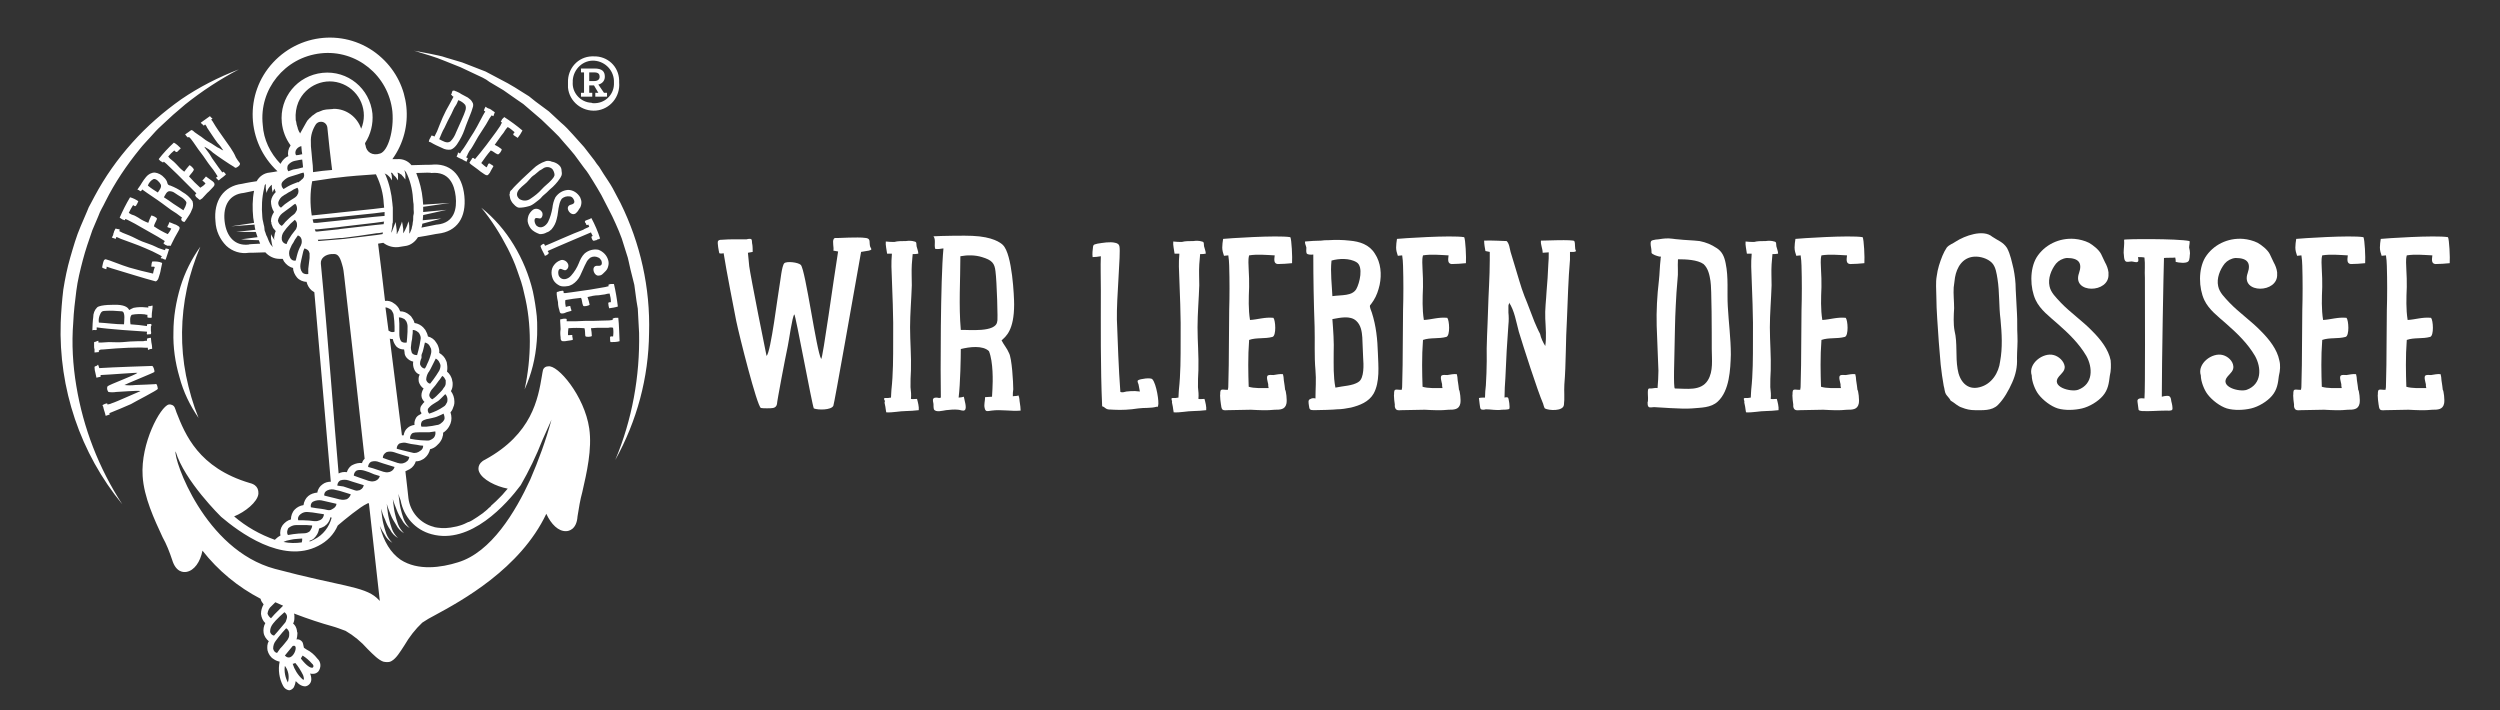 <?xml version="1.0" encoding="utf-8"?>
<!-- Generator: Adobe Illustrator 25.2.0, SVG Export Plug-In . SVG Version: 6.00 Build 0)  -->
<svg version="1.1" id="Ebene_1" xmlns="http://www.w3.org/2000/svg" xmlns:xlink="http://www.w3.org/1999/xlink" x="0px" y="0px"
	 viewBox="0 0 576.6 163.8" style="enable-background:new 0 0 576.6 163.8;" xml:space="preserve">
<rect x="0" y="0" width="576.6" height="163.8" fill="#333333" stroke="none"/>
<style type="text/css">
	.st0{fill:#FFFFFF;}
</style>
<g id="Ebene_2_1_">
	<g id="Ebene_1-2">
		<g id="Blau">
			<path class="st0" d="M17.6,89c1.6,9.7,5.2,19,10.6,27.3C18.5,104.5,13.5,89.6,14,74.4c0.1-2.5,0.3-5.1,0.6-7.6
				c0.4-2.5,0.9-5,1.6-7.4c0.7-2.4,1.4-4.9,2.4-7.2l1.5-3.5c0.2-0.6,0.5-1.2,0.8-1.7l0.9-1.7c2.4-4.5,5.3-8.6,8.7-12.4
				c3.4-3.8,7.2-7.1,11.3-10c4.1-2.8,8.6-5.1,13.3-6.9c-4.4,2.3-8.5,5-12.4,8.1l-2.8,2.4c-0.9,0.8-1.8,1.7-2.7,2.5s-1.7,1.7-2.5,2.6
				c-0.8,0.9-1.7,1.8-2.4,2.7c-3.1,3.8-5.8,7.8-8,12.2c-0.5,1.1-1.2,2.1-1.6,3.3l-1.4,3.3c-0.8,2.3-1.6,4.6-2.2,6.9
				c-0.6,2.3-1.2,4.7-1.5,7.1c-0.3,2.4-0.6,4.8-0.7,7.2C16.5,79.3,16.8,84.2,17.6,89z M143.1,46.8l-1.8-3.4
				c-0.6-1.1-1.4-2.2-2.1-3.3l-1-1.6c-0.4-0.5-0.8-1-1.1-1.5l-2.4-3.1c-0.9-1-1.7-1.9-2.6-2.9l-1.3-1.4c-0.5-0.5-0.9-0.9-1.4-1.3
				l-2.8-2.6l-3.1-2.3l-1.5-1.2l-1.6-1c-1.1-0.7-2.2-1.4-3.3-2l-3.4-1.8c-0.6-0.3-1.1-0.6-1.7-0.9l-1.8-0.7
				c-1.2-0.5-2.4-0.9-3.6-1.4l-3.7-1.1c-0.6-0.2-1.2-0.4-1.8-0.5l-1.9-0.4l-3.7-0.7l3.6,1.1l1.8,0.6c0.6,0.2,1.2,0.5,1.8,0.7
				l3.5,1.4l3.4,1.6l1.7,0.8c0.6,0.3,1.1,0.6,1.6,1l3.2,1.9l3,2.1l1.6,1.1l1.4,1.2l2.8,2.4l2.7,2.6c0.4,0.4,0.9,0.9,1.3,1.3l1.2,1.4
				c0.8,0.9,1.6,1.8,2.4,2.8l2.2,3c0.4,0.5,0.8,1,1.1,1.5l1,1.6c0.6,1,1.3,2.1,1.9,3.2l1.7,3.3c0.6,1.1,1.1,2.2,1.6,3.3
				c0.5,1.1,1,2.3,1.4,3.4l1.1,3.5c0.2,0.6,0.4,1.2,0.5,1.8l0.4,1.8c0.3,1.2,0.6,2.4,0.9,3.6l0.5,3.7l0.3,1.8l0.1,1.9l0.2,3.7
				c0.2,10-1.6,20-5.5,29.3c5-9,7.7-19,7.8-29.3C150,66.4,147.7,56.1,143.1,46.8L143.1,46.8z M135.9,98.8c0.7,4.8-0.6,10.3-1.6,14.7
				c-0.5,1.8-0.8,3.7-1.1,5.6c-0.2,3.1-2.1,3.4-2.6,3.4c-1.8,0.1-3.5-1.6-4.6-4c-6,12.7-19.6,20.1-25.7,23.4c-1,0.5-2,1.1-2.9,1.7
				c-1.6,1.5-3,3.3-4.1,5.2c-1.1,1.7-1.9,3-2.9,3.6c-0.3,0.2-0.6,0.3-1,0.3c-0.3,0-0.7,0-1-0.1c-1.1-0.4-2.2-1.5-3.6-2.9
				c-1.5-1.7-3.2-3.1-5.1-4.2c-1.1-0.4-2.1-0.8-3.2-1.1c-2.2-0.6-5.3-1.6-8.7-2.9c0,0.1,0.1,0.2,0.1,0.4c0,0.2,0,0.4,0,0.7
				c0,0.4-0.1,0.9-0.3,1.2c0.5,0.4,0.8,1,0.9,1.7c0,0.1,0,0.3,0.1,0.4v0.2c0,0.5-0.1,0.9-0.2,1.4c0.5-0.2,1.4,0.3,1.5,1
				c0.1,0.3,0.1,0.6,0.2,0.9l0.6,0.4c1,0.5,1.8,1.2,2.5,2.1c0.9,0.8,0.9,2.1,0.2,3c-0.3,0.3-0.7,0.5-1.1,0.5h-0.4
				c-0.1,0-0.3,0-0.4-0.1c0.2,0.4,0.3,0.9,0.3,1.4c0,0.8-0.6,1.5-1.4,1.6l0,0c-0.5,0-1-0.2-1.4-0.5c-0.3-0.2-0.5-0.5-0.8-0.7
				c-0.1,0.4-0.1,0.7-0.3,1.1c-0.1,0.4-0.4,0.7-0.8,0.9c-0.1,0-0.2,0.1-0.3,0.1c-0.6,0-1.2-0.4-1.5-1c-0.9-1.7-1.2-3.7-0.8-5.6
				c-0.5-0.1-1-0.3-1.4-0.6c-0.7-0.4-1.2-1.2-1.4-2c-0.1-0.7-0.1-1.5,0.3-2.1c-0.6-0.5-1.1-1.2-1.2-2c-0.1-0.7,0-1.5,0.4-2.2
				c-0.6-0.5-0.9-1.3-1-2.1c0-0.8,0.2-1.5,0.6-2.2c-0.3-0.4-0.6-0.8-0.7-1.3c-5.2-2.7-9.8-6.5-13.4-11.1c-0.5,2.6-1.9,4.6-3.7,4.9
				c-0.6,0.1-2.4,0.2-3.3-2.8c-0.6-1.8-1.3-3.6-2.2-5.2c-1.9-4.1-4.3-9.2-4.6-14.1c-0.5-7.6,4.1-16,6-16.5c0.6-0.1,1.2,0.2,1.4,0.7
				c0.1,0.3,0.3,0.7,0.4,1.1c2,5.1,5.1,12.8,16.9,16.3c2.1,0.5,2,2,2,2.5c-0.2,1.9-3.1,4.2-5.6,5.2c2.8,2.4,6,4.2,9.4,5.4l0.2-0.2
				c0.3-0.3,0.7-0.6,1.1-0.8c-0.2-0.8,0-1.7,0.5-2.4c0.5-0.6,1.1-1.1,1.9-1.3c0-0.8,0.3-1.7,0.9-2.3c0.5-0.5,1.2-0.9,2-1
				c0.1-0.8,0.5-1.6,1.1-2.1c0.6-0.5,1.3-0.7,2.1-0.8c0.1-0.8,0.6-1.5,1.2-1.9c0.5-0.4,1.2-0.6,1.9-0.6c-0.8-9.4-2.4-27.5-3.8-43.7
				l-0.3-0.2L71.9,67c-0.6-0.5-1-1.2-1.2-2c-0.8,0-1.7-0.4-2.2-1c-0.5-0.6-0.9-1.4-0.9-2.2c-0.9-0.2-1.6-0.8-2.1-1.5
				c-0.1-0.2-0.2-0.4-0.3-0.6h-0.8c-1.2,0-2.4-0.6-3.2-1.5c-2.3,0.1-3.8,0.1-3.8,0.1c-1.9,0.3-3.8-0.3-5.2-1.6
				c-1.5-1.5-2.4-3.5-2.5-5.6c-0.5-4.8,1.9-8.2,6.1-8.7c0,0,1.3-0.3,3.4-0.6c0.6-1.1,1.7-1.9,3-2c0.7-0.1,1.4-0.2,1.8-0.3
				c-7.2-6.7-7.7-17.9-1-25.1s17.9-7.7,25.1-1c6.6,6.1,7.6,16.1,2.4,23.3c0.3,0,0.7,0,1.1,0c1.3-0.1,2.5,0.4,3.3,1.4l0,0
				c2.7-0.1,4.4-0.1,4.5-0.1l0,0c4.3-0.5,7.2,2.2,7.7,7.2s-1.7,8.2-6.1,8.7c-0.3,0-2,0.4-4.6,0.8c-0.6,1-1.6,1.8-2.7,2
				c-0.6,0.1-1.3,0.2-1.9,0.3h-0.1c-1.2,0.1-2.4-0.3-3.3-1c-0.4,0.1-0.8,0.1-1.2,0.2c0.5,4.1,1.1,8.6,1.6,13.2l0,0
				c0.7-0.1,1.5,0.1,2.1,0.6c0.2,0.1,0.4,0.3,0.6,0.5c0.4,0.4,0.6,0.8,0.8,1.3c0.8,0,1.5,0.3,2.1,0.8c0.2,0.2,0.4,0.3,0.5,0.5
				c0.3,0.4,0.6,0.9,0.7,1.4c0.8,0.1,1.5,0.5,2,1c0.2,0.2,0.3,0.4,0.5,0.6c0.3,0.5,0.5,1,0.6,1.5c0.8,0.2,1.5,0.7,1.9,1.4
				c0.1,0.2,0.3,0.4,0.4,0.7c0.2,0.5,0.4,1.1,0.3,1.7c0.7,0.4,1.3,1,1.6,1.8c0.1,0.2,0.2,0.5,0.2,0.8c0.1,0.6,0.1,1.1,0,1.7
				c0.6,0.5,1.1,1.3,1.2,2.1c0.1,0.3,0.1,0.5,0.1,0.8c0,0.6-0.1,1.1-0.4,1.6c0.5,0.7,0.8,1.5,0.8,2.4c0,0.3,0,0.6-0.1,0.9
				c-0.2,0.6-0.4,1.2-0.8,1.6c0.3,0.9,0.3,1.8,0,2.6c-0.1,0.3-0.3,0.6-0.4,0.8c-0.3,0.5-0.8,1-1.3,1.3c0,0.3,0,0.6-0.1,0.8
				c-0.1,0.6-0.4,1.1-0.8,1.6c-0.2,0.2-0.4,0.4-0.6,0.6c-0.4,0.4-1,0.7-1.5,0.8c-0.2,0.8-0.6,1.5-1.2,2c-0.2,0.2-0.4,0.3-0.6,0.4
				c-0.5,0.3-1,0.4-1.5,0.4c-0.2,0.7-0.7,1.4-1.4,1.8c-0.2,0.1-0.4,0.2-0.6,0.3c-0.1,0.1-0.3,0.1-0.4,0.2c0.3,2.8,0.6,5,0.7,6.2l0,0
				c0.4,3.2,2.7,5.8,5.8,6.6l0.3,0.1c0.2,0,0.4,0.1,0.6,0.1c1.3,0.2,2.7,0.1,4-0.2l0.5-0.1c0.2-0.1,0.5-0.1,0.7-0.2
				c0.7-0.2,1.3-0.5,1.9-0.8h0.1c0.3-0.1,0.6-0.3,0.8-0.4c0.8-0.5,1.6-1,2.4-1.6c0.2-0.1,0.3-0.3,0.5-0.4c0.4-0.3,0.7-0.6,1-0.9
				c0.2-0.1,0.4-0.3,0.5-0.5c0.3-0.3,0.7-0.6,1.1-1s0.7-0.7,1-1s0.7-0.7,1-1.1l0,0l0.7-0.8c-2.7-0.5-5.9-2.1-6.6-3.9
				c-0.2-0.4-0.5-1.9,1.4-2.8c10.8-5.9,12.2-14,13.1-19.4c0.1-0.4,0.1-0.8,0.2-1.1c0.1-0.6,0.6-1,1.2-1
				C128.6,84,134.8,91.3,135.9,98.8L135.9,98.8z M96,39.9c0.8,2,1.3,4,1.5,6.1c0,0.4,0.1,0.8,0.1,1.2c2.1-0.1,4.2-0.3,6.2-0.4
				c-2.1,0.3-4.2,0.6-6.2,0.9c0,0.4,0,0.8,0,1.2l5.4-0.5c-1.8,0.4-3.6,0.8-5.4,1.2c0,0.4-0.1,0.8-0.1,1.2c1.4-0.1,2.8-0.3,4.3-0.4
				c-1.5,0.4-2.9,0.8-4.4,1.2c0,0.3-0.1,0.6-0.2,0.9c2.1-0.4,3.4-0.7,3.5-0.7h0.1c4.1-0.4,4.6-3.8,4.3-6.5s-1.5-5.8-5.6-5.4
				C99.4,39.8,98.2,39.8,96,39.9z M60,56.2c-0.1-0.3-0.2-0.5-0.3-0.8c-1.4,0-2.7-0.1-4.1-0.2l3.8-0.5c-0.1-0.4-0.3-0.8-0.4-1.2
				c-1.5,0-3.1,0-4.6,0l4.5-0.5c-0.1-0.4-0.2-0.8-0.2-1.2c-1.8,0.1-3.6,0.3-5.4,0.4c1.8-0.3,3.5-0.5,5.3-0.8
				c-0.1-0.4-0.1-0.8-0.2-1.2c-0.2-2.1-0.2-4.2,0.2-6.2l-2.4,0.5c-3.2,0.3-4.8,2.8-4.4,6.5s2.5,5.8,5.6,5.4
				C57.4,56.3,58.4,56.3,60,56.2z M62.5,46.4c0.1-0.8,0.5-1.5,1.1-2.1c-0.1-0.2-0.2-0.5-0.3-0.8c-0.2,0.3-0.3,0.6-0.4,0.9
				c-0.1-0.4-0.2-0.8-0.2-1.2c0-0.2,0-0.3,0-0.5s0,0,0-0.1c-0.2,0.2-0.4,0.3-0.5,0.5c0,0-0.1,0.1-0.1,0.1c-0.3,0.4-0.5,0.8-0.6,1.3
				c-0.1-0.4-0.2-0.8-0.2-1.1c0-0.2,0-0.4,0-0.6c0-0.1,0-0.3,0-0.4l0,0c-0.2,0.2-0.3,0.4-0.3,0.6c0,0.2-0.1,0.3-0.1,0.5
				c-0.5,2.1-0.6,4.3-0.4,6.5c0,0.4,0.1,0.8,0.2,1.2l0,0c0,0.2,0.1,0.3,0.1,0.5c0.1,0.4,0.2,0.7,0.2,1.1s0.1,0.5,0.2,0.8
				c0.1,0.3,0.2,0.7,0.4,1c0.1,0.3,0.3,0.7,0.4,1c0.1,0.2,0.2,0.4,0.3,0.6s0.2,0.3,0.3,0.4c0.1,0.1,0.2,0.3,0.3,0.4
				c-0.1-0.3-0.1-0.5-0.2-0.8l0,0c0-0.2-0.1-0.4-0.1-0.6c-0.1-0.4-0.1-0.7-0.1-1.1V54l0.2,0.4c0.2,0.3,0.4,0.7,0.6,1
				c-0.1-0.3-0.1-0.7,0-1c0-0.3,0.1-0.6,0.2-0.9l0.1-0.2c-0.2-0.2-0.4-0.5-0.6-0.7l-0.1-0.2l0,0c-0.1-0.3-0.2-0.5-0.3-0.8
				c0-0.2,0-0.4-0.1-0.5v-0.1c0-0.8,0.3-1.5,0.7-2.1C62.7,48.1,62.5,47.3,62.5,46.4L62.5,46.4z M97.6,102.8c-0.5,0-0.9-0.1-1.4-0.2
				l0,0l-1.4-0.2l-0.9-0.2c-0.6-0.2-1.2-0.1-1.8,0.1c-0.4,0.3-0.6,0.7-0.6,1.2l1.1,0.3c0.8,0.2,1.6,0.4,2.5,0.6l0,0
				c0.6,0.2,1.3,0,1.8-0.4C97.4,103.7,97.6,103.3,97.6,102.8L97.6,102.8z M100.4,99.5c-0.5,0.1-0.9,0.1-1.4,0.2l0,0
				c-0.5,0-0.9,0-1.4,0l0,0h-0.9c-0.4,0-1.4,0-1.7,0.3c-0.3,0.3-0.5,0.8-0.4,1.2l1.2,0.2c0.8,0.1,1.7,0.2,2.5,0.2h0.1
				c0.1,0,0.3,0,0.4,0c0.3,0,0.6-0.2,0.8-0.3c0.2-0.1,0.4-0.3,0.5-0.4C100.4,100.5,100.5,100,100.4,99.5L100.4,99.5z M102.3,95.4
				c-0.4,0.2-0.8,0.4-1.3,0.6l0,0c-0.4,0.2-0.9,0.3-1.3,0.4l-0.9,0.2c-0.2,0-0.5,0.1-0.8,0.2c-0.3,0.1-0.5,0.2-0.7,0.4
				c-0.2,0.4-0.3,0.8-0.1,1.2c0.4,0,0.8,0,1.2,0l0,0c0.9-0.1,1.7-0.2,2.5-0.4h0.1c0.4-0.1,0.8-0.4,1.1-0.7c0.2-0.2,0.3-0.4,0.4-0.6
				C102.6,96.4,102.5,95.9,102.3,95.4L102.3,95.4z M102.7,90.9c-0.3,0.3-0.7,0.7-1,1l0,0c-0.3,0.3-0.6,0.6-1,0.8l-0.8,0.5
				c-0.5,0.3-0.9,0.7-1.2,1.1c-0.1,0.4,0,0.8,0.3,1.1c1.2-0.4,2.3-0.9,3.3-1.6l0,0c0.4-0.2,0.6-0.6,0.8-1c0.1-0.2,0.1-0.5,0.1-0.7
				C103.2,91.8,103.1,91.3,102.7,90.9L102.7,90.9z M102,86.7c-0.3,0.4-0.5,0.8-0.8,1.1l0,0c-0.3,0.4-0.5,0.7-0.8,1.1l-0.6,0.7
				c-0.4,0.4-0.7,1-0.8,1.5c0,0.4,0.3,0.8,0.7,1c0.3-0.2,0.6-0.4,0.9-0.7s0.6-0.6,0.9-0.9s0.6-0.6,0.8-1l0,0
				c0.3-0.3,0.5-0.7,0.5-1.1c0-0.2,0-0.4,0-0.7C102.6,87.3,102.4,86.9,102,86.7z M99.9,83.9L99.9,83.9c-0.2,0.4-0.4,0.8-0.6,1.2l0,0
				c-0.2,0.3-0.3,0.6-0.5,0.8c-0.3,0.5-0.5,1.1-0.5,1.7c0.1,0.4,0.4,0.8,0.9,0.9l0.7-0.9l0,0c0.5-0.7,1-1.4,1.4-2.1l0,0
				c0.2-0.4,0.3-0.8,0.3-1.2c0-0.2-0.1-0.4-0.2-0.6c-0.2-0.5-0.5-0.8-0.9-1C100.3,83.1,100.1,83.5,99.9,83.9L99.9,83.9z M97.2,82.6
				C97,83,96.7,83.9,97,84.3c0.2,0.4,0.6,0.7,1,0.7c0.2-0.3,0.4-0.7,0.5-1l0,0c0.4-0.8,0.7-1.6,0.9-2.4l0,0c0.1-0.4,0.1-0.8,0-1.2
				c-0.1-0.2-0.2-0.4-0.3-0.6c-0.2-0.4-0.6-0.7-1.1-0.8c-0.1,0.5-0.2,0.9-0.3,1.3s-0.2,0.9-0.4,1.3S97.3,82.3,97.2,82.6z M95,81.4
				c0.3,0.4,0.7,0.5,1.2,0.5c0.1-0.4,0.2-0.7,0.3-1.1l0,0c0.2-0.8,0.4-1.7,0.5-2.5l0,0c0.1-0.4,0-0.8-0.2-1.2
				c-0.1-0.2-0.2-0.4-0.4-0.5c-0.3-0.3-0.8-0.5-1.2-0.5c0,0.5,0,0.9-0.1,1.4l0,0c0,0.5-0.1,0.9-0.2,1.4l-0.1,0.9
				C94.7,80.2,94.8,80.8,95,81.4z M92,73.2l0.1,1.4l0,0V76v1c0,0.6,0.1,1.2,0.4,1.7c0.3,0.3,0.8,0.4,1.3,0.3l0.1-1.1l0,0
				C94,77,94,76.1,94,75.3l0,0c0-0.4-0.1-0.8-0.3-1.2c-0.1-0.2-0.3-0.3-0.4-0.5C92.9,73.4,92.5,73.2,92,73.2L92,73.2z M91.4,79.9
				c-0.4-0.5-0.7-1.1-0.8-1.7c-0.2,0-0.5,0-0.7-0.1c1,8,2,15.9,2.8,22.3h0.4c0.1-0.7,0.4-1.3,0.9-1.7c0.4-0.4,1-0.6,1.6-0.7
				c-0.1-0.6,0.1-1.2,0.4-1.7c0.2-0.3,0.6-0.6,0.9-0.7c0.1-0.1,0.2-0.1,0.3-0.2c0-0.1-0.1-0.3-0.1-0.4L97,95c-0.1-0.4-0.1-0.7,0-1.1
				c0.1-0.2,0.1-0.3,0.3-0.5c0.1-0.1,0.2-0.3,0.3-0.4c0.1-0.1,0.2-0.2,0.3-0.3c-0.4-0.4-0.7-0.9-0.7-1.5c0-0.6,0.2-1.1,0.5-1.6
				c-0.5-0.3-0.9-0.9-1.1-1.5c-0.1-0.6-0.1-1.2,0.2-1.7c-0.6-0.2-1.1-0.7-1.3-1.3c-0.2-0.5-0.3-1.1-0.2-1.7c-0.6-0.1-1.2-0.5-1.6-1
				c-0.3-0.4-0.4-0.8-0.4-1.2c0-0.2-0.1-0.4-0.1-0.6C92.5,80.6,91.9,80.4,91.4,79.9L91.4,79.9z M88.9,70.9l0.7,5.3
				c0,0,0,0.1,0.1,0.1c0.4,0.3,0.9,0.4,1.3,0.2v-1.2l0,0c0-0.8-0.1-1.7-0.2-2.5l0,0c0-0.4-0.2-0.8-0.4-1.1c-0.1-0.2-0.3-0.3-0.4-0.4
				C89.6,71.1,89.3,70.9,88.9,70.9L88.9,70.9z M88.3,105.6l1.1,0.4l0,0l2.4,0.8h0.1c0.1,0,0.2,0.1,0.4,0.1c0.3,0,0.6,0,0.8-0.1
				c0.2-0.1,0.4-0.1,0.6-0.3c0.4-0.2,0.6-0.6,0.7-1.1l-1.3-0.4l-1.3-0.4l-0.9-0.3c-0.6-0.2-1.3-0.2-1.8,0
				C88.5,104.7,88.3,105.1,88.3,105.6L88.3,105.6z M85.6,106.5c-0.4,0.2-0.7,0.7-0.7,1.2L86,108l0,0l2.4,0.8l0,0
				c0.4,0.1,0.8,0.2,1.2,0.1c0.2,0,0.4-0.1,0.6-0.2c0.4-0.2,0.7-0.6,0.8-1l-1.3-0.4l0,0l-1.3-0.4l-0.9-0.3
				C86.8,106.3,86.2,106.3,85.6,106.5L85.6,106.5z M79.2,112.2l2.4,0.8l0,0c0.1,0,0.2,0.1,0.3,0.1c0.3,0.1,0.5,0.1,0.8,0
				c0.2,0,0.4-0.1,0.5-0.2c0.4-0.2,0.6-0.6,0.7-1l-1.3-0.4l0,0l-1.3-0.4l0,0l-0.9-0.3c-0.6-0.2-1.3-0.2-1.9,0
				c-0.4,0.2-0.7,0.7-0.7,1.2L79.2,112.2L79.2,112.2z M85,110.9L85,110.9c0.4,0.1,0.8,0.2,1.2,0.1c0.2,0,0.4-0.1,0.6-0.2
				c0.4-0.2,0.7-0.6,0.8-1l-1.3-0.4l0,0l-1.2-0.5l-0.9-0.3c-0.6-0.2-1.3-0.3-1.9-0.1c-0.4,0.2-0.7,0.7-0.7,1.2l1.1,0.4l0,0L85,110.9
				z M90.2,39.8C90.2,39.8,90.2,39.8,90.2,39.8c0,0.1,0,0.3,0.1,0.4c0.1,0.5,0.1,0.9,0.1,1.4c-0.3-0.5-0.6-0.9-1-1.2l-0.1-0.1
				c-0.2-0.1-0.4-0.2-0.6-0.3c0.1,0.1,0.1,0.2,0.2,0.3c0.9,2.1,1.4,4.3,1.6,6.6c0,0.4,0.1,0.7,0.1,1c0,0.3,0,0.5,0,0.8
				c0,0.3,0,0.7,0,1s0,0.8,0,1.2s0,0.5-0.1,0.7c0,0.6-0.1,1.1-0.2,1.6c0,0.2-0.1,0.3-0.1,0.5l0,0l0.3-0.5c0,0,0-0.1,0-0.1
				c0.2-0.5,0.4-1,0.6-1.5c0-0.1,0.1-0.3,0.1-0.4l0.1,0.4c0.1,0.5,0.1,1,0.2,1.5c0,0.1,0,0.2,0,0.3v0.6c0.1-0.1,0.2-0.2,0.2-0.4
				c0.1-0.2,0.2-0.3,0.3-0.5v-0.1c0.2-0.5,0.4-1,0.6-1.5l0.1-0.4l0.1,0.4c0.1,0.4,0.1,0.9,0.2,1.3c0,0.2,0,0.3,0,0.5v0.1
				c0,0.1,0,0.3,0,0.4c0.1-0.1,0.2-0.3,0.3-0.5s0.2-0.3,0.2-0.4c0-0.1,0.1-0.2,0.1-0.2c0.2-0.4,0.4-0.9,0.5-1.3
				c0-0.1,0.1-0.3,0.1-0.4c0,0.1,0,0.2,0.1,0.4c0.1,0.4,0.1,0.8,0.1,1.2c0,0.2,0,0.4,0,0.6l0,0c0,0.2,0,0.5,0,0.7
				c0.1-0.1,0.1-0.2,0.2-0.3c0.1-0.2,0.1-0.3,0.2-0.5s0.2-0.5,0.2-0.7c0.1-0.4,0.2-0.7,0.2-1.1c0.1-0.3,0.1-0.7,0.1-1
				c0-0.3,0-0.6,0.1-0.9s0-0.7,0-1.1c0-0.2,0-0.4,0-0.6c0-0.4,0-0.8-0.1-1.2c-0.1-2.2-0.5-4.3-1.4-6.3c-0.1-0.1-0.1-0.2-0.2-0.4
				c-0.1-0.2-0.3-0.4-0.5-0.6l0,0c0.1,0.1,0.1,0.3,0.2,0.5c0,0.2,0.1,0.4,0.1,0.5c0,0.4,0,0.8,0,1.2c-0.3-0.4-0.6-0.8-1-1.2h-0.1
				c-0.2-0.2-0.4-0.3-0.7-0.4c0,0,0,0,0,0.1c0,0.1,0.1,0.3,0.1,0.4c0,0.4,0,0.9,0,1.3c-0.3-0.5-0.6-0.9-1-1.2l0,0
				C90.6,40,90.5,39.9,90.2,39.8L90.2,39.8z M64.7,37.8l0.1-0.2c0.4-0.7,1-1.3,1.7-1.6c-0.2-0.8,0-1.7,0.5-2.4v-0.1
				c-1.1-1.5-1.8-3.3-2-5.2c-0.6-5.8,3.6-10.9,9.4-11.5c5.8-0.6,10.9,3.6,11.5,9.4c0.2,2.4-0.4,4.8-1.7,6.8c0,0.2,0,0.3,0.1,0.5
				c0.2,1.6,1.6,2.5,3.4,1.9s3.2-5.3,2.8-9.7c-0.9-8.3-8.3-14.3-16.5-13.4c-8.3,0.9-14.3,8.3-13.4,16.5l0,0
				C60.8,32.2,62.3,35.3,64.7,37.8L64.7,37.8z M65.7,47.1c0.7-0.5,1.4-1,2.1-1.4l0,0c0.1-0.1,0.2-0.1,0.3-0.2
				c0.2-0.2,0.4-0.3,0.5-0.6c0.1-0.2,0.2-0.3,0.2-0.5c0.1-0.4,0-0.8-0.2-1.1c-0.4,0.2-0.8,0.3-1.2,0.6s-0.8,0.4-1.2,0.7
				s-0.6,0.3-0.8,0.5c-0.6,0.3-1,0.9-1.2,1.5c-0.1,0.5,0.1,1,0.6,1.3L65.7,47.1L65.7,47.1z M69,41.9c0.2-0.1,0.4-0.3,0.6-0.5
				c0.2-0.1,0.3-0.3,0.4-0.4c0.2-0.4,0.2-0.8,0-1.2c-0.4,0.1-0.8,0.2-1.3,0.4l0,0c-0.4,0.1-0.9,0.3-1.3,0.4s-0.6,0.2-0.9,0.3
				s-1.3,0.8-1.5,1.3c-0.2,0.5,0,1,0.4,1.4l1-0.6c0.7-0.4,1.5-0.7,2.3-1l0,0C68.8,42.1,69,42,69,41.9L69,41.9z M69.9,38.6
				c-0.1-0.7-0.1-1.3-0.2-1.8L69,36.9l-1,0.2c-0.6,0.1-1.2,0.5-1.6,1c-0.2,0.5-0.2,1,0.1,1.4l1.1-0.4l0,0
				C68.4,39,69.2,38.8,69.9,38.6L69.9,38.6z M69.5,35.6h0.2c0-0.4-0.1-0.6-0.1-0.7c0-0.4-0.1-0.8-0.1-1.2c-0.4,0.1-0.8,0.3-1.1,0.7
				c-0.3,0.4-0.4,1-0.1,1.4C68.7,35.8,69.1,35.7,69.5,35.6L69.5,35.6z M65,52.1c0.3-0.3,0.6-0.6,0.8-0.9l0,0
				c0.6-0.6,1.2-1.2,1.9-1.7l0,0c0.3-0.2,0.5-0.5,0.7-0.9c0.1-0.2,0.1-0.3,0.1-0.5c0-0.4-0.1-0.8-0.4-1.1c-0.4,0.2-0.7,0.5-1.1,0.8
				l-1.1,0.8l-0.8,0.6c-0.5,0.4-0.9,1-1,1.7C64.2,51.4,64.5,51.9,65,52.1z M66.6,55.2L66.6,55.2c0.4-0.7,0.9-1.4,1.4-2l0,0
				c0.3-0.3,0.4-0.6,0.5-1c0-0.2,0-0.3,0-0.5c0-0.4-0.2-0.7-0.5-1c-0.3,0.3-0.7,0.6-1,0.9s-0.6,0.7-0.9,1l-0.6,0.8
				c-0.4,0.5-0.6,1.2-0.5,1.9c0.1,0.5,0.5,0.9,1.1,1C66.2,55.9,66.4,55.6,66.6,55.2L66.6,55.2z M68.5,58.9c0.2-0.8,0.5-1.6,0.9-2.3
				l0,0c0-0.1,0.1-0.2,0.1-0.3c0.1-0.2,0.1-0.5,0.1-0.7c0-0.6-0.3-1.1-0.9-1.3c-0.2,0.3-0.5,0.7-0.7,1l0,0c-0.2,0.4-0.4,0.8-0.7,1.2
				l0,0c-0.1,0.3-0.3,0.6-0.4,0.9c-0.3,0.6-0.3,1.4,0,2c0.2,0.5,0.7,0.8,1.3,0.7C68.3,59.7,68.4,59.3,68.5,58.9L68.5,58.9z
				 M71.4,58.4c-0.1-0.2-0.1-0.3-0.2-0.5c-0.2-0.3-0.6-0.5-1-0.6c-0.2,0.4-0.3,0.8-0.4,1.3l0,0c-0.1,0.4-0.2,0.9-0.3,1.3l0,0l-0.2,1
				c-0.1,0.7,0,1.4,0.4,1.9c0.3,0.4,0.9,0.5,1.4,0.4v-1.2c0.1-0.8,0.2-1.7,0.3-2.5l0,0C71.4,59.2,71.4,58.8,71.4,58.4L71.4,58.4z
				 M71.6,27.1c0.1-0.1,0.2-0.2,0.3-0.3c0,0,0.1-0.1,0.1-0.1l0.3-0.2c0.1-0.1,0.3-0.2,0.4-0.3l0.3-0.2l0,0c0.1-0.1,0.2-0.1,0.2-0.1
				l0.3-0.1l0,0l0,0c0.2-0.1,0.3-0.1,0.5-0.2c0.2-0.1,0.3-0.1,0.5-0.2l0.5-0.1c0,0,0.5-0.1,1-0.1s1-0.1,1-0.1c2.9,0,5.4,1.9,6.3,4.6
				c1.7-4-0.2-8.6-4.2-10.3c-4-1.7-8.6,0.2-10.3,4.2c-0.5,1.2-0.7,2.6-0.6,3.9c0,0.2,0,0.3,0.1,0.5c0,0.2,0.1,0.4,0.1,0.6
				s0.1,0.2,0.1,0.4c0,0.1,0.1,0.2,0.1,0.3l0,0c0,0.1,0.1,0.2,0.1,0.4l0.2,0.5l0.1,0.2c0.1,0.1,0.2,0.3,0.2,0.4l1.4-2.5
				c0.1-0.2,0.2-0.3,0.3-0.5C71.3,27.4,71.4,27.2,71.6,27.1L71.6,27.1z M76.4,37.6L76,34.2l-0.5-4.8c-0.1-0.8-0.8-1.4-1.6-1.3
				c-0.4,0-0.7,0.2-1,0.5c-0.8,1.2-1.3,2.7-1.2,4.2c0,0.6,0,1.3,0.1,1.9c0,0.1,0.1,0.8,0.2,2.2c0.1,0.8,0.2,1.7,0.2,2.8
				c1.4-0.2,2.9-0.4,4.4-0.5L76.4,37.6z M71.9,49.7l1-0.1l4.7-0.5l0.9-0.1l7.6-0.8l2.5-0.3c0-0.3-0.1-0.7-0.1-1
				c-0.1-2.2-0.7-4.4-1.7-6.5c0-0.1-0.1-0.1-0.1-0.2c-2.9,0.2-6,0.4-9.1,0.8l-0.9,0.1L72,41.8C71.5,44.4,71.5,47.1,71.9,49.7z
				 M73.1,51.4l4.8-0.5l0.9-0.1l7.6-0.8l2.3-0.2c0-0.3,0-0.6,0-0.9l-2.4,0.3L78.6,50l-0.9,0.1L73,50.5l-0.9,0.1l0.2,0.8L73.1,51.4z
				 M73.2,53.4l4.8-0.5l0.6-0.1c2.6-0.3,5.3-0.6,7.9-0.9l2-0.2c0-0.2,0-0.4,0.1-0.6c-0.7,0.1-1.4,0.2-2.2,0.3
				c-2.5,0.3-5.1,0.6-7.7,0.9L78,52.4c-1.6,0.2-3.2,0.3-4.8,0.5h-0.6l0.2,0.5L73.2,53.4z M73.4,55.6c1.6-0.1,3.2-0.3,4.9-0.4
				l1.1-0.1c2.6-0.3,5.1-0.6,7.5-0.9l1.3-0.2c0.1-0.1,0.1-0.3,0.1-0.4c-0.5,0.1-1,0.2-1.5,0.2c-2.6,0.4-5.3,0.8-7.9,1.1l-0.6,0
				c-1.6,0.2-3.2,0.3-4.9,0.4h-0.1C73.3,55.3,73.4,55.4,73.4,55.6L73.4,55.6z M78.1,109.2c0.6-0.3,1.2-0.4,1.9-0.3
				c0.2-0.7,0.7-1.4,1.4-1.7c0.6-0.3,1.4-0.5,2.1-0.4c0.1-0.4,0.3-0.7,0.6-1c-1.2-11.2-4.5-40.3-4.7-42c-0.1-0.9-0.2-1.9-0.5-2.8
				c-0.6-2.2-1.2-2.5-2.2-2.4h-0.3c-1.3,0.1-2.5,0.9-2.4,2.2C75.6,77.4,77.1,98,78.1,109.2L78.1,109.2z M74.8,114.3l1.2,0.3
				c0.8,0.2,1.7,0.4,2.4,0.6h0.1c0.4,0.1,0.8,0.1,1.2,0c0.2,0,0.4-0.1,0.5-0.2c0.3-0.2,0.6-0.6,0.7-1l-1.3-0.4l0,0l-1.3-0.4
				l-0.9-0.2c-0.6-0.2-1.3-0.2-1.9,0.1C75,113.3,74.7,113.8,74.8,114.3L74.8,114.3z M71.7,117l1.2,0.2l0,0c0.8,0.1,1.7,0.2,2.5,0.4
				l0,0c0.4,0.1,0.8,0.1,1.1-0.1c0.2-0.1,0.3-0.2,0.5-0.3c0.3-0.2,0.6-0.6,0.6-1l-1.3-0.3l0,0c-0.4-0.1-0.9-0.2-1.3-0.3l-0.9-0.2
				c-0.6-0.1-1.3,0-1.9,0.3C71.7,116,71.6,116.5,71.7,117z M76.2,119.3c-0.1,0.6-0.4,1.2-0.9,1.7c-0.2,0.1-0.3,0.3-0.5,0.4
				c-0.4,0.2-0.8,0.4-1.2,0.5c-0.1,0.6-0.3,1.2-0.7,1.7c-0.1,0.2-0.3,0.3-0.4,0.5c-0.3,0.3-0.7,0.5-1.1,0.6c0,0.1,0,0.1,0,0.2
				c0.4-0.1,0.7-0.3,1.1-0.5c2-1,3.4-2.8,4-5L76.2,119.3z M68.8,120c0.4,0,0.8,0,1.2,0c0.9,0,1.7,0.1,2.5,0.2l0,0c0.1,0,0.2,0,0.4,0
				c0.3,0,0.5-0.1,0.8-0.2c0.6-0.2,1-0.8,1-1.4l-1.3-0.2l0,0l-1.3-0.2l0,0l-1-0.1c-0.7-0.1-1.3,0.1-1.8,0.5
				C68.8,119,68.6,119.5,68.8,120L68.8,120z M66.4,123.4l1.2-0.2c0.8-0.1,1.7-0.2,2.5-0.2l0,0c0.4,0,0.8-0.1,1.1-0.3
				c0.2-0.1,0.3-0.2,0.4-0.4c0.2-0.3,0.4-0.7,0.4-1.1c-0.5,0-0.9-0.1-1.3-0.1l0,0c-0.4,0-0.9,0-1.4,0h-1c-0.7,0-1.3,0.3-1.8,0.7
				C66.2,122.4,66.1,122.9,66.4,123.4L66.4,123.4z M65.4,125c1.4,0.3,2.8,0.3,4.2,0.1c0.1-0.3,0.1-0.6,0.1-0.9
				c-0.4,0-0.9,0.1-1.3,0.1s-0.9,0.1-1.4,0.2l-0.9,0.2C65.8,124.8,65.6,124.9,65.4,125L65.4,125z M62.5,142.6l0.8-0.9l0,0
				c0.6-0.6,1.2-1.2,1.8-1.8l0,0c0.1-0.1,0.1-0.1,0.2-0.2l-1.8-0.8l-0.2,0.2l0,0l-0.7,0.7c-0.5,0.4-0.8,1-0.9,1.7
				C61.8,141.9,62.1,142.3,62.5,142.6L62.5,142.6z M63.2,146.6l0.8-0.9c0.6-0.7,1.1-1.3,1.6-1.9l0,0c0.3-0.3,0.4-0.6,0.5-1
				c0.1-0.2,0.1-0.4,0.1-0.6c0-0.4-0.3-0.8-0.6-1l-1,0.9l0,0l-1,1l0,0l-0.6,0.7c-0.4,0.5-0.7,1.1-0.7,1.8
				C62.3,146.1,62.7,146.5,63.2,146.6L63.2,146.6z M66.3,147.6L66.3,147.6c0.2-0.3,0.4-0.7,0.4-1.1c0-0.2,0-0.4,0-0.6
				c-0.1-0.4-0.3-0.8-0.7-1l-0.9,1c-0.3,0.4-0.6,0.7-0.9,1.1l-0.6,0.8c-0.4,0.5-0.6,1.1-0.6,1.8c0.1,0.5,0.4,0.9,0.9,1l0.7-1l0,0
				C65.3,148.9,65.8,148.2,66.3,147.6L66.3,147.6z M65.8,153.7l-0.1-0.1c-0.2,1.3,0.1,2.7,0.7,3.8C66.8,156.1,66.5,154.7,65.8,153.7
				L65.8,153.7z M69.4,151.9c1.4,1.8,2.2,2.1,2.5,2.1c0.1,0,0.3,0,0.3-0.1c0.2-0.2,0.1-0.6-0.3-0.9c-0.6-0.7-1.3-1.3-2.1-1.8l0,0
				C69.7,151.4,69.5,151.6,69.4,151.9L69.4,151.9z M68.1,152.9c-0.2,0.1-0.4,0.2-0.6,0.2c0.4,1.3,1.2,2.6,2.2,3.5
				c0.2,0.2,0.3,0.2,0.3,0.2c0-0.1,0.1-0.1,0.1-0.2c0-0.3-0.1-0.6-0.2-0.9C69.4,154.7,68.8,153.7,68.1,152.9L68.1,152.9z M67.5,149
				l-1.8,2.2C67.5,153.1,69.2,148.3,67.5,149z M87.6,138.6c0,0-2.4-21.4-2.5-22.4c0-0.2-0.2-0.2-0.5,0c-1.4,0.6-5.2,3.7-6.7,5
				c-0.9,2.1-2.5,3.7-4.5,4.7c-8.3,4.3-18.4-3.3-22.4-6.7c0,0-8.5-8.3-10.5-15.1c-0.5,1.7,6.6,22.7,22.9,27.1c15,4,20.5,4,23.5,6.7
				C87.1,138.1,87.4,138.4,87.6,138.6L87.6,138.6z M127.2,96.8c-0.7,1.5-1.4,3.2-2.1,4.7c-1.4,3.6-3.1,7.1-5,10.4
				c-3.2,4.3-11.6,13.8-20.6,11.3c-3.7-1-6.4-4-7.1-7.8l0,0c-0.2-0.5-0.4-1-0.5-1.5l0,0l0.1,0.9c0.1,0.8,0.2,1.7,0.4,2.5
				c0.2,0.8,0.4,1.6,0.7,2.4c0.3,0.8,0.8,1.5,1.4,2.1c-0.8-0.5-1.4-1.1-1.8-1.9c-0.5-0.7-0.9-1.5-1.2-2.3c-0.3-0.8-0.7-1.7-0.9-2.5
				l0,0l0.1,0.9c0.1,0.8,0.2,1.7,0.4,2.5c0.2,0.8,0.4,1.6,0.7,2.4c0.3,0.8,0.8,1.5,1.4,2.1c-0.8-0.5-1.4-1.1-1.8-1.9
				c-0.5-0.8-1-1.6-1.3-2.4c-0.3-0.8-0.7-1.7-0.9-2.5l0,0l0.1,0.9c0.1,0.8,0.2,1.7,0.4,2.5c0.2,0.8,0.4,1.6,0.7,2.4
				c0.3,0.8,0.8,1.5,1.4,2.1c-0.8-0.5-1.4-1.1-1.8-1.9c-0.5-0.7-0.9-1.5-1.2-2.4c-0.4-0.8-0.7-1.7-0.9-2.5c-0.4-1.3,0,0,0,0l0.1,0.9
				c0.1,0.8,0.2,1.7,0.4,2.5c0.2,0.8,0.4,1.6,0.7,2.4c0.3,0.8,0.8,1.5,1.4,2.1c-0.8-0.5-1.4-1.1-1.8-1.9c-0.4-0.6-0.8-1.3-1.1-2
				c0.9,3.6,2.5,6.2,4.8,7.8c4,2.6,9.4,1.8,13.2,0.6c7.7-2.3,13.3-11.7,16.7-19.1C124.2,106.2,125.9,101.6,127.2,96.8L127.2,96.8z
				 M36.4,89.7c0-0.3-0.1-0.6-0.2-0.9c-0.1-0.2-0.2-0.3-0.4-0.2c-0.2,0-3.6,0.2-4.6,0.2c-0.8,0.1-1.7,0.1-2.5,0c0-0.1,6.7-2.8,6.9-3
				c0.1-0.3-0.2-1.3-0.5-1.4c-0.1,0-9.3,0.3-12.2,0.5c-0.1-0.2-0.1-0.4-0.2-0.6c-0.1-0.3-0.1-0.2-0.3,0s-0.6,0.1-0.6,0.4
				c0,0.5,0.1,0.9,0.2,1.3c0.1,0.3,0.1,0.6,0.2,0.9c0,0.1,0,0.2,0.1,0.2s0.7-0.2,0.9-0.2c0-0.1,0-0.3,0-0.4c2.3-0.1,8.4-0.6,8.5-0.5
				c-0.5,0.5-6.5,2.7-6.9,3.1c-0.2,0.4-0.1,0.9,0.2,1.3c0.6,0.1,1.2,0.1,1.8,0c0.7,0,5.2-0.4,5.6-0.2c-0.1,0-5.8,2.6-6.6,2.8
				c-0.4,0.2-0.6,0.2-1,0.3c0-0.1-0.1-0.2-0.1-0.3c-0.1,0.1-0.5,0.1-0.6,0.2s-0.3,0.1-0.4,0.2s0,0.3,0.1,0.4
				c0.1,0.3,0.1,0.6,0.2,0.8s0.2,0.7,0.3,1c0,0.1,0,0.2,0.1,0.3c0.3-0.1,0.6-0.2,0.9-0.3c0-0.1,0-0.2-0.1-0.3c1.3-0.5,4.1-1.7,5-2.1
				C31.2,92.6,36.3,90,36.4,89.7z M23.8,80.6c2-0.2,3.9-0.3,5.9-0.4c1.3,0,2.5-0.1,3.8,0c0.2,0,0.4,0,0.6,0c0,0.1,0,0.2,0,0.2
				s0,0.3,0.1,0.3s0.2-0.1,0.2-0.1c0.1,0,0.2-0.1,0.3-0.1c0.1,0,0.3,0,0.4-0.1c0-0.5-0.1-1-0.2-1.5c0-0.3-0.1-0.7-0.1-1
				c-0.3,0-0.6,0.1-0.9,0.2c0,0.2,0,0.3,0,0.5c-0.3,0-0.6,0-0.9,0.1c-0.4,0-0.9,0-1.3,0c-1.1,0-2.2,0.1-3.3,0.2s-2.2,0-3.3,0
				c-0.5,0-1.1,0.1-1.6,0.1h-0.8c0-0.1,0-0.3,0-0.4c-0.2,0-0.4,0.1-0.6,0.2s-0.4,0-0.4,0.2c0,0.2,0,0.5,0,0.7c0,0,0,0.1,0,0.1
				c0,0.3,0,0.5,0.1,0.8c0,0.2,0,0.5,0,0.7c0.3,0,0.7-0.1,1-0.1c0-0.1,0-0.2,0-0.4h0.1C23.1,80.6,23.4,80.6,23.8,80.6z M35.2,70.5
				c0,0.8-0.2,1.5-0.2,2.3c0,0.3,0.1,0.5-0.2,0.5c-0.3,0-0.6,0-0.8-0.1c0-0.2,0-0.4,0-0.6c-0.2,0-0.4,0-0.6-0.1c-1-0.1-2-0.1-3,0.1
				c-0.5,0.4-0.4,1.5-0.3,2.2c1.3,0.1,2.5,0.2,3.8,0.4c0-0.1,0-0.3,0-0.4c0.2,0,0.9-0.2,1,0s0,0.4-0.1,0.5c0,0.3,0,0.6,0,0.9
				c0,0.2,0.2,0.8-0.1,0.9c-0.1,0-0.3,0-0.4,0c-0.1,0-0.3,0.1-0.4,0s0-0.3,0-0.4c0,0,0-0.1,0-0.2c-1.8-0.1-9.2-0.6-11.6-1l0,0
				c0,0.2,0,0.4,0,0.6c-0.3,0.1-0.7-0.1-1,0.1c0-0.5,0.1-2.5,0.2-3c0-0.9,0.3-1.7,0.9-2.3c0.8-0.7,4.1-0.6,4.7-0.6
				c2,0.1,2.5,0.8,2.7,1.2c0.4-0.2,0.7-0.4,1-0.5c1-0.2,1.9-0.2,2.9-0.1c0.2,0,0.4,0,0.5,0.1c0-0.1,0-0.3,0-0.4c0.2,0,0.3,0,0.5,0
				C34.9,70.5,35,70.5,35.2,70.5z M28.1,71.8c-1.3-0.1-2.6-0.2-3.9-0.1c-0.6,0-0.9,0.2-1.2,1c-0.2,0.5-0.3,1.1-0.2,1.7
				c1.9,0.1,3.8,0.4,5.8,0.4C28.6,74.2,29,71.9,28.1,71.8z M36.3,64.6c0.2-0.2,0.2-0.3,0.3-0.6c0.2-0.6,0.4-1.2,0.5-1.9
				c0.1-0.5,0.2-0.9,0.3-1.4l0,0c0,0,0,0-0.1-0.1l0,0c-0.7-0.3-1.4-0.3-2.1-0.3c-0.2,0-0.3,0.9-0.3,1.1s0.2,0.1,0.3,0.1
				c0.2,0,0.4,0,0.5,0.1c0,0.1-0.1,0.2-0.1,0.3c-0.1,0.2-0.1,0.4-0.2,0.7c0,0.2-0.1,0.3-0.1,0.5c-1.8-0.4-3.8-0.9-5.5-1.4
				s-4.8-1.8-5.4-1.9c-0.2,0-0.3,0.1-0.4,0.2c-0.2,0.4-0.3,0.9-0.4,1.4c0,0.2-0.1,0.3,0.1,0.4c0.2,0.1,0.5,0.2,0.8,0.3
				c0.1-0.2,0.1-0.4,0.1-0.6c0.8,0.3,1.5,0.5,2.5,0.8c2.7,0.8,5.8,1.8,8.8,2.6C36.2,64.8,36.2,64.7,36.3,64.6z M37.8,59.8
				c0.1,0,0.3,0.1,0.4,0.1c0.2-0.5,0.3-1,0.5-1.5c0.1-0.3,0.2-0.7,0.3-0.9c-0.3-0.1-0.6-0.2-0.8-0.2c0,0.1-0.1,0.3-0.2,0.4
				c-0.3-0.1-0.6-0.2-0.9-0.3c-0.4-0.1-0.8-0.3-1.2-0.5c-1-0.5-2.1-0.8-3.1-1.2s-2-1-3-1.4c-0.5-0.2-1-0.4-1.5-0.6l-0.8-0.4
				c0.1-0.1,0.1-0.3,0.1-0.4c-0.2,0-0.4-0.1-0.6-0.1c-0.2,0-0.3-0.2-0.4,0c-0.1,0.2-0.2,0.4-0.3,0.6c0,0,0,0.1,0,0.1
				c-0.1,0.2-0.2,0.5-0.2,0.7c-0.1,0.2-0.2,0.4-0.3,0.6c0.3,0.1,0.6,0.2,0.9,0.3l0.1-0.4H27c0.3,0.1,0.6,0.3,0.9,0.4
				c1.8,0.7,3.7,1.3,5.5,2.1c1.2,0.5,2.3,1,3.4,1.6c0.2,0.1,0.3,0.2,0.5,0.3c0,0.1,0,0.2-0.1,0.2s-0.2,0.3,0,0.3h0.2
				C37.6,59.7,37.7,59.7,37.8,59.8z M39.3,56.7c0.1,0,0.2-0.2,0.2-0.3s0.7-1.3,0.8-1.6c0.3-0.5,0.6-1.1,0.9-1.6c0.2-0.4,0.4-0.7,0-1
				c-0.3-0.2-0.6-0.4-1-0.5l-0.7-0.3c-0.1,0-0.3-0.1-0.4-0.2c-0.1,0.2-0.2,0.5-0.3,0.7c-0.1,0.1-0.1,0.2-0.2,0.4
				c0,0.2,0.5,0.2,0.6,0.3l0.3,0.1c-0.2,0.5-0.5,0.9-0.8,1.3c-1.1-0.5-2.2-1.1-3.2-1.8c0.1-0.6,0.5-1.1,0.7-1.7
				c0.1-0.3-1-0.8-1.3-0.8c-0.3,0.6-0.5,1.1-0.7,1.7c-0.8-0.3-1.6-0.7-2.3-1.2c-0.4-0.2-0.8-0.5-1.2-0.6c-0.4-0.1-0.7-0.3-1-0.5
				c0.3-0.6,0.6-1.2,1-1.8c0.3,0.2,0.5,0.4,0.7,0.1c0.2-0.3,0.4-0.7,0.5-1c-0.6-0.4-1.2-0.7-1.9-0.9c-0.9,1.5-1.7,3.1-2.4,4.7
				c0.2,0.1,0.4,0.3,0.6,0.4c0.2,0.1,0.4,0.1,0.6,0.2c0-0.1,0.1-0.2,0.1-0.3c0.3,0.1,0.5,0.2,0.7,0.3c1,0.5,2.1,1.1,3.1,1.7l3.7,2.1
				l1.3,0.8c0.1,0.1,0.2,0.1,0.3,0.2l-0.1,0.2c0,0.1-0.2,0.2-0.2,0.3s0.3,0.2,0.3,0.3c0.2,0.1,0.4,0.2,0.7,0.3
				C39,56.6,39.2,56.7,39.3,56.7z M41.8,50.5c0-0.1,0.1-0.2,0.2-0.3c-0.6-0.4-1.1-0.9-1.8-1.3c-1-0.6-1.8-1.3-2.8-2
				c-1.5-1.1-3.1-2.1-4.6-3.2c-0.1,0.2-0.2,0.3-0.3,0.4c-0.2,0-0.3-0.1-0.4-0.2s-0.4-0.1-0.4-0.2l0.7-1c0.1-0.2,0.2-0.3,0.3-0.5
				c0.3-0.5,0.6-0.9,1-1.4c0.5-0.6,1.2-1,2-1c0.8,0.1,1.6,0.5,2.2,1.2c0.3,0.3,0.6,0.7,0.7,1.2c0,0.1,0.1,0.3,0.2,0.4
				c0.1,0.1,0.4,0.2,0.5,0.2c1,0.4,2,0.9,2.8,1.5c0.9,0.5,1.7,1.2,2.3,2.1c0.2,0.7,0.2,1.4-0.2,2.1c-0.1,0.3-0.3,0.7-0.5,1
				c-0.1,0.2-0.8,1.2-1,1.5s-0.2,0.2-0.5,0.1S41.8,50.7,41.8,50.5z M37.1,42.6c-0.2-0.5-1.1-1.5-1.7-1.3c-0.6,0.3-1.1,0.9-1.3,1.5
				c0.7,0.6,1.5,1.1,2.3,1.6C36.8,43.8,37.3,43.2,37.1,42.6z M42.3,48.5c0.3-0.5,0.6-1.1,0.7-1.7c0-0.5-0.9-1.2-1.3-1.4
				s-0.9-0.6-1.4-0.9c-0.4-0.3-0.8-0.4-1.3-0.4c-0.6,0.1-0.9,0.9-1.2,1.4c0.8,0.5,1.5,1,2.2,1.5C40.8,47.5,41.5,48,42.3,48.5z
				 M46.6,45.8l1.2-1.3c0.5-0.4,0.9-0.9,1.3-1.3c0.3-0.3,0.5-0.6,0.3-1c-0.2-0.3-0.5-0.5-0.8-0.7L47.9,41c-0.1-0.1-0.3-0.2-0.4-0.3
				c-0.2,0.2-0.3,0.4-0.5,0.6c-0.1,0.1-0.2,0.2-0.3,0.3s0.4,0.3,0.5,0.5s0.2,0.1,0.2,0.2c-0.3,0.4-0.7,0.7-1.2,1
				c-0.9-0.8-1.8-1.7-2.6-2.6c0.3-0.5,0.8-0.9,1.1-1.5c0.1-0.3-0.8-1.1-1-1.1c-0.4,0.5-0.8,0.9-1.2,1.5c-0.7-0.5-1.3-1.1-1.9-1.8
				c-0.3-0.3-0.7-0.7-1-0.9c-0.3-0.2-0.6-0.5-0.8-0.8c0.4-0.5,0.9-1,1.4-1.4c0.2,0.2,0.4,0.5,0.7,0.3c0.3-0.3,0.5-0.5,0.8-0.8
				c-0.5-0.5-1-1-1.6-1.3c-1.3,1.2-2.5,2.5-3.5,3.8c0.2,0.2,0.3,0.4,0.5,0.5c0.2,0.1,0.4,0.2,0.5,0.3c0.1-0.1,0.1-0.2,0.2-0.2
				c0.2,0.2,0.4,0.3,0.6,0.5c0.8,0.8,1.7,1.6,2.5,2.4l3,3c0.4,0.4,0.7,0.7,1.1,1.1c0.1,0.1,0.2,0.2,0.3,0.3l-0.1,0.1
				c-0.1,0.1-0.2,0.2-0.2,0.3s0.2,0.3,0.2,0.4c0.2,0.2,0.4,0.3,0.6,0.5c0.1,0.1,0.2,0.2,0.3,0.2S46.5,45.8,46.6,45.8z M51.7,32
				c-0.9-1.3-1.8-2.5-2.6-3.9c-0.1-0.2-0.2-0.3-0.4-0.5c0.1-0.1,0.3-0.2,0.3-0.3c-0.3-0.1-0.4-0.4-0.6-0.5c-0.7,0.5-1.4,1-2.1,1.5
				c0.2,0.3,0.5,0.4,0.7,0.7c0.1-0.1,0.2-0.2,0.3-0.3c0.2,0.2,0.4,0.5,0.5,0.8c0.4,0.6,0.8,1.2,1.2,1.8c0.4,0.6,0.8,1.2,1.2,1.7
				c0.5,0.5,0.9,1.1,1.3,1.7c-0.3-0.1-0.6-0.3-0.9-0.5c-0.3-0.1-0.6-0.3-0.9-0.5c-0.6-0.4-1.2-0.8-1.8-1.1s-1.3-1-2-1.4l-1-0.7
				c-0.2-0.2-0.5-0.5-0.8-0.5c-0.1,0.1-1.1,0.8-1.4,1c0.2,0.3,0.4,0.5,0.6,0.7l0.3-0.1L44,32c0.8,1,1.5,2.2,2.3,3.2s1.5,2.2,2.3,3.2
				c0.4,0.5,0.8,1,1.1,1.5c0.2,0.3,0.3,0.5,0.5,0.8c-0.1,0.1-0.3,0.2-0.4,0.3c0.2,0.2,0.4,0.4,0.6,0.6c0.1,0,0.3-0.2,0.3-0.2
				c0.3-0.3,0.7-0.5,1-0.8c0.1-0.1,0.4-0.3,0.4-0.4c-0.2-0.3-0.4-0.5-0.6-0.6c-0.1,0-0.1,0.1-0.2,0.2c-0.3-0.4-0.6-0.8-0.9-1.2
				l-1.2-1.7c-0.4-0.5-0.7-1.2-1.1-1.7c-0.2-0.3-0.4-0.5-0.6-0.8l-0.3-0.4c0-0.1,0-0.2-0.1-0.2c0.7,0.4,1.4,0.8,2,1.4
				c0.9,0.7,4,2.8,4.9,3.3c0.1,0.1,0.2,0.2,0.3,0.2c0.4,0,1.3-0.7,1-1.1s-0.7-0.9-0.9-1.3C53.8,34.8,52.6,33.3,51.7,32z M104.5,22.5
				c0-0.1,0.1-0.1,0.1-0.2c-0.1,0-0.2-0.1-0.3-0.2c-0.1-0.1-0.1-0.2-0.2-0.2c-0.1-0.1-0.1-0.1,0-0.2s0.1-0.4,0.2-0.6
				s0.1-0.2,0.3-0.2c0.1,0,0.3,0,0.4,0.1c0.1,0,0.5,0.2,0.5,0.2c0.3,0.1,0.6,0.3,0.9,0.5c0.5,0.3,1,0.5,1.5,0.8c0.4,0.3,0.8,0.6,1,1
				c0.3,0.4,0.3,0.9,0.1,1.4c-0.3,1.1-0.8,2.1-1.2,3.2c-0.5,1.2-0.8,2.4-1.4,3.5s-1.3,2.5-2.4,2.9c-0.7,0.1-1.4,0-2.1-0.4
				c-0.9-0.4-1.8-0.8-2.6-1.3c-0.1,0-0.4-0.1-0.4-0.2s0.1-0.2,0.1-0.3s0.1-0.3,0.2-0.4c0.1-0.2,0.2-0.4,0.3-0.6c0.1-0.1,0.1,0,0.2,0
				c0.2,0,0.3,0.1,0.5,0.2c0.2-0.4,0.4-0.8,0.6-1.2c0.4-1.1,0.9-2.2,1.3-3.2c0.5-1.1,1-2.1,1.6-3.1C104,23.5,104.2,23,104.5,22.5
				L104.5,22.5z M104.1,26.3c-0.6,1.1-1.1,2.1-1.6,3.2c-0.5,0.8-0.8,1.7-1.2,2.6c0.8,0.4,1.8,1.1,2.6,0.5c0.6-0.6,1-1.3,1.3-2.1
				c0.5-1.1,2-4.4,2.1-4.9c0.2-0.5,0.2-1,0-1.4c-0.4-0.5-1-0.9-1.6-1.1l0,0c-0.2,0.5-0.4,1-0.7,1.4S104.4,25.7,104.1,26.3
				L104.1,26.3z M111.4,26.6c-0.9,1.7-1.8,3.5-2.9,5.1c-0.7,1.1-1.3,2.2-2.1,3.2c-0.1,0.2-0.2,0.3-0.3,0.5l-0.2-0.1
				c-0.2-0.1-0.3-0.2-0.3-0.1c0,0.1,0,0.2,0,0.2c0,0.1-0.1,0.2-0.1,0.3c-0.1,0.1-0.1,0.3-0.2,0.4c0.4,0.3,1,0.5,1.4,0.7
				c0.2,0.2,0.6,0.3,0.9,0.5c0.1-0.3,0.2-0.5,0.3-0.8c-0.1-0.1-0.3-0.2-0.4-0.2c0.2-0.3,0.3-0.5,0.4-0.8c0.2-0.4,0.4-0.8,0.7-1.1
				c0.6-0.9,1.1-1.9,1.7-2.9s1.2-1.8,1.8-2.8c0.3-0.5,0.5-0.9,0.8-1.4l0.5-0.7c0.1,0.1,0.2,0.1,0.4,0.2c0.1-0.2,0.1-0.4,0.2-0.6
				s0.2-0.3,0-0.4c-0.2-0.1-0.4-0.3-0.6-0.4l-0.1-0.1c-0.2-0.1-0.5-0.3-0.7-0.3c-0.2-0.1-0.4-0.2-0.6-0.4c-0.2,0.3-0.3,0.6-0.4,0.9
				l0.3,0.2c0,0,0,0,0,0.1C111.7,26,111.6,26.3,111.4,26.6L111.4,26.6z M113.4,31.8c-0.8,1.1-1.7,2.3-2.6,3.4l-1,1.2
				c-0.1,0.1-0.2,0.2-0.2,0.3l-0.2-0.1c-0.1-0.1-0.2-0.2-0.3-0.2s-0.3,0.2-0.3,0.3c-0.1,0.2-0.3,0.4-0.4,0.6c0,0.1-0.2,0.2-0.1,0.3
				s0.2,0.2,0.3,0.3l1.5,1.1c0.5,0.4,1,0.8,1.5,1.1c0.3,0.2,0.7,0.5,1,0.2c0.3-0.3,0.5-0.6,0.6-0.9c0,0,0.3-0.5,0.4-0.7
				s0.2-0.3,0.2-0.4c-0.2-0.2-0.4-0.3-0.6-0.4c-0.1-0.1-0.2-0.2-0.4-0.2c-0.2,0-0.3,0.4-0.4,0.6s-0.1,0.2-0.2,0.3
				c-0.4-0.3-0.8-0.6-1.2-1c0.7-1,1.4-2,2.2-2.9c0.6,0.2,1,0.7,1.6,0.9c0.3,0.1,1-0.9,0.9-1.2c-0.5-0.4-1-0.7-1.6-1
				c0.5-0.7,1-1.4,1.5-2.1c0.3-0.4,0.6-0.7,0.8-1.1c0.2-0.3,0.4-0.6,0.7-0.9c0.6,0.3,1.1,0.8,1.6,1.2c-0.2,0.2-0.5,0.5-0.2,0.7
				c0.3,0.2,0.6,0.4,0.9,0.6c0.4-0.5,0.8-1.1,1.1-1.7c-1.3-1.1-2.8-2.2-4.2-3.1c-0.2,0.2-0.3,0.3-0.5,0.5c-0.1,0.2-0.2,0.4-0.3,0.6
				c0.1,0.1,0.2,0.1,0.3,0.2c-0.2,0.2-0.3,0.5-0.4,0.7C114.8,29.9,114.1,30.9,113.4,31.8L113.4,31.8z M129.5,39.1
				c0,0.5,0.2,0.9,0,1.4c-0.2,0.5-0.6,1-0.9,1.4c-0.3,0.4-0.7,0.8-1.1,1.2c-0.5,0.4-1,0.9-1.4,1.3s-0.9,0.7-1.2,1.1
				s-0.9,0.8-1.4,1.2c-0.5,0.4-1.1,0.8-1.7,0.9c-0.7,0.2-1.4,0.3-2.1,0.3c-0.7-0.1-1.1-0.7-1.5-1.1c-0.2-0.3-0.4-0.6-0.5-0.9
				c-0.1-0.3-0.1-0.7-0.2-1c0.1-0.2,0.1-0.4,0.1-0.6c0.1-0.2,0.2-0.4,0.4-0.5c0.3-0.4,0.7-0.8,1.1-1.2c0.8-0.8,1.7-1.7,2.6-2.5
				c0.4-0.4,0.9-0.8,1.3-1.2c0.4-0.4,0.8-0.7,1.3-1c0.5-0.3,0.9-0.5,1.5-0.7c0.2-0.1,0.5-0.1,0.7-0.1c0.3,0,0.6,0.1,0.8,0.2
				C128.1,37.4,129.4,38.1,129.5,39.1L129.5,39.1z M127.9,40.4c0-0.5-0.2-1-0.5-1.4c-0.6-0.6-1.6-0.6-2.2-0.1
				c-0.2,0.1-0.4,0.3-0.7,0.4c-0.4,0.3-0.8,0.7-1.2,1c-0.5,0.3-0.9,0.7-1.3,1.2c-0.6,0.8-1.5,1.3-2.2,2.1s-0.8,1.6,0,2.3
				c0.8,0.5,1.8,0.5,2.6-0.1c0.9-0.6,1.8-1.3,2.5-2.1c0.7-0.8,1.6-1.4,2.3-2.2C127.5,41.2,127.8,40.8,127.9,40.4L127.9,40.4z
				 M131,43.8c-1.2,0.1-2.2,0.7-2.9,1.7c-0.4,0.8-0.6,1.6-0.7,2.5c-0.2,1.1-0.5,2.2-1,3.2c-0.5,0.9-1.6,1.7-2.6,0.9
				c-0.5-0.4-0.9-2,0.1-1.8c0.3,0,0.6,0.2,0.9,0c0.3-0.3,0.4-0.7,0.3-1.2c-0.3-0.7-1.1-1.1-1.8-0.9c-0.2,0.1-0.3,0.1-0.4,0.2
				c-0.4,0.3-0.8,0.8-1,1.3c-0.2,0.6-0.3,1.2-0.1,1.8c0.2,0.6,0.5,1.2,1,1.6c0.5,0.4,1.1,0.7,1.7,0.9c0.6,0,1.1-0.1,1.6-0.4
				c0.4-0.1,0.8-0.4,1.1-0.7c0.6-0.7,1-1.5,1.2-2.4c0.3-1,0.3-2.2,0.6-3.3c0.1-0.5,0.3-1,0.6-1.4c0.5-0.4,1.1-0.6,1.8-0.5
				c0.3,0,0.6,0.2,0.8,0.5c0.5,0.8,0.3,1.2-0.5,1.4c-1.7,0.4-0.1,2.9,1.1,2l0.1-0.1c0.2-0.2,0.4-0.4,0.5-0.6
				c0.1-0.2,0.3-0.5,0.4-0.6c0.2-0.4,0.3-0.8,0.3-1.3c0-0.4-0.2-0.8-0.3-1.1C133.2,44.5,132.2,43.8,131,43.8z M125.7,56.7
				c-0.1-0.3-0.2-0.6-0.5-0.4c-0.2,0.1-0.3,0.2-0.4,0.3c-0.2,0.1-0.1,0.1-0.1,0.3c0.2,0.6,0.5,1.1,0.8,1.7c0.1,0.1,0.1,0.4,0.2,0.4
				s0.5-0.2,0.6-0.3s0.4-0.3,0.2-0.5c-0.1-0.1-0.1-0.2-0.2-0.3c2.4-1.1,9.1-3.9,10-4.3c0.1,0.2,0.2,0.5,0.4,0.8
				c-0.1,0.1-0.2,0.1-0.3,0.2c0,0.2,0.2,0.8,0.4,0.9s0.5-0.1,0.7-0.1s0.2-0.2,0.4-0.2s0.3-0.1,0.5-0.2c-0.5-1.6-1.2-3.2-2-4.7
				c-0.3,0.2-0.6,0.3-0.9,0.4s-0.6,0.2-0.6,0.4s0.1,0.3,0.2,0.4s0.1,0.4,0.2,0.4s0.2,0,0.4-0.1c0.1,0.2,0.1,0.3,0.2,0.5
				c-0.5,0.3-1,0.4-1.4,0.7C132.5,53.7,126.3,56.5,125.7,56.7z M138,57.6c-1.1-0.2-2.3,0.1-3.2,0.9c-0.6,0.6-1,1.4-1.3,2.2
				c-0.4,1-1,2-1.8,2.9c-0.7,0.8-2,1.2-2.7,0.2c-0.4-0.5-0.4-2.2,0.6-1.7c0.3,0.1,0.6,0.3,0.9,0.2c0.4-0.2,0.6-0.6,0.6-1
				c0-0.9-1.2-1.7-2-1.2c-0.5,0.2-0.9,0.5-1.3,1c-0.4,0.5-0.6,1.1-0.6,1.8c0,0.6,0.2,1.3,0.5,1.8c0.3,0.5,0.8,0.9,1.4,1.2
				c0.5,0.2,1.1,0.2,1.7,0.1c0.4,0,0.8-0.2,1.2-0.4c0.8-0.5,1.4-1.2,1.8-2c0.5-1,0.9-2.1,1.4-3c0.2-0.5,0.6-0.9,1-1.2
				c0.6-0.3,1.2-0.3,1.8,0c0.3,0.1,0.5,0.4,0.7,0.7c0.3,0.9,0,1.3-0.9,1.2c-1.7-0.1-0.8,2.8,0.6,2.2h0.1c0.3-0.1,0.5-0.3,0.7-0.5
				c0.2-0.2,0.4-0.4,0.5-0.5c0.3-0.3,0.5-0.7,0.6-1.2c0.1-0.4,0.1-0.8,0-1.2C140,58.9,139.1,58,138,57.6L138,57.6z M136.1,66.8
				c-1.4,0.2-2.8,0.4-4.2,0.6c-0.5,0.1-1,0.1-1.5,0.2c-0.1,0-0.3,0-0.4,0v-0.2c0-0.1,0-0.2-0.1-0.3c-0.1-0.1-0.3,0-0.5,0
				c-0.2,0-0.5,0.1-0.7,0.2c-0.1,0-0.3,0-0.3,0.2c0,0.1,0,0.3,0,0.4c0,0.2,0.2,1.5,0.3,1.8c0,0.6,0.1,1.2,0.3,1.8
				c0.1,0.4,0.1,0.8,0.6,0.8c0.4,0,0.7-0.1,1.1-0.3l0.7-0.2c0.1,0,0.3-0.1,0.4-0.1c0-0.2-0.1-0.5-0.2-0.7c0-0.1,0-0.3-0.1-0.4
				c-0.1-0.1-0.5,0.1-0.7,0.1l-0.3,0.1c-0.1-0.5-0.2-1-0.1-1.6c1.2-0.2,2.4-0.4,3.6-0.5c0.3,0.5,0.2,1.2,0.5,1.8
				c0.1,0.3,1.3,0,1.5-0.2c-0.1-0.6-0.3-1.2-0.5-1.8c0.8-0.2,1.7-0.4,2.6-0.4c0.4-0.1,0.9-0.1,1.4-0.2c0.4-0.1,0.7-0.2,1.1-0.2
				c0.2,0.7,0.3,1.3,0.3,2c-0.3,0-0.7,0-0.6,0.3c0,0.4,0.1,0.7,0.2,1.1c0.7-0.1,1.4-0.2,2-0.4c-0.2-1.7-0.5-3.5-0.9-5.2
				c-0.2,0-0.5,0-0.7,0c-0.2,0-0.4,0.1-0.6,0.2c0,0.1,0.1,0.2,0.1,0.3c-0.3,0.1-0.5,0.1-0.8,0.2C138.4,66.4,137.2,66.6,136.1,66.8z
				 M142.6,73.3c-0.2,0-0.5,0-0.7,0c-0.2,0-0.4,0.1-0.6,0.2c0,0.1,0,0.2,0,0.3c-0.3,0-0.5,0.1-0.8,0.1c-1.2,0-2.4,0.1-3.5,0.1
				c-1.4,0-2.9,0-4.3,0.1h-1.6c-0.1,0-0.3,0-0.4,0v-0.2c0-0.1,0-0.2,0-0.3c-0.1-0.1-0.3-0.1-0.4-0.1c-0.2,0-0.5,0-0.7,0.1
				c-0.1,0-0.3,0-0.4,0.1c0,0.1,0,0.3,0,0.4c0,0.2,0.1,1.5,0.1,1.8c-0.1,0.6-0.1,1.2,0,1.9c0,0.4,0,0.8,0.5,0.9c0.4,0,0.7,0,1.1-0.1
				l0.7-0.1c0.2,0,0.3-0.1,0.5-0.1c0-0.2,0-0.5-0.1-0.7c0-0.1,0-0.3,0-0.4c-0.1-0.1-0.5,0-0.7,0H131c0-0.5,0-1,0.1-1.6
				c1.2-0.1,2.5-0.1,3.7,0c0.2,0.6,0.1,1.2,0.2,1.8c0.1,0.3,1.3,0.2,1.5,0c0-0.6-0.1-1.2-0.2-1.8c0.9-0.1,1.7-0.1,2.6-0.1
				c0.4,0,0.9,0,1.4,0c0.4-0.1,0.8-0.1,1.1,0c0.1,0.7,0.1,1.3,0,2c-0.3,0-0.7-0.1-0.7,0.2c0,0.4,0,0.8,0.1,1.1c0.7,0,1.4,0,2.1-0.2
				C142.8,76.8,142.8,75.1,142.6,73.3z M46.2,56.9c-2,2.8-3.6,6-4.6,9.3c-1,3.4-1.6,6.9-1.6,10.4c-0.1,3.5,0.4,7,1.4,10.4
				c0.9,3.4,2.4,6.5,4.4,9.4c-1.3-3.2-2.2-6.4-2.9-9.8c-1.3-6.6-1.2-13.4,0.2-20C43.8,63.3,44.9,60,46.2,56.9z M123.8,78.7
				c0.1-1,0.1-1.9,0.1-2.9c0-1,0-1.9-0.1-2.9c-0.2-1.9-0.5-3.8-0.9-5.7c-0.9-3.8-2.4-7.4-4.4-10.7c-2-3.3-4.5-6.2-7.5-8.6
				c2.4,2.9,4.4,6.1,6.1,9.4c0.8,1.6,1.6,3.3,2.2,5.1c0.3,0.8,0.6,1.7,0.9,2.6s0.5,1.8,0.7,2.7c0.9,3.6,1.3,7.3,1.3,11
				c0,3.7-0.4,7.4-1.2,11.1C122.6,86.3,123.5,82.6,123.8,78.7z M136.9,13c3.2-0.1,5.8,2.3,5.9,5.5c0,0.2,0,0.3,0,0.5
				c0.3,3.3-2.1,6.2-5.3,6.5c-3.3,0.3-6.2-2.1-6.5-5.3c0-0.4,0-0.8,0-1.2c-0.1-3.2,2.3-5.9,5.5-6C136.6,13,136.8,13,136.9,13z
				 M136.9,23.8c2.5,0.1,4.6-1.8,4.7-4.3c0-0.2,0-0.3,0-0.5c0.1-2.6-1.9-4.8-4.5-5s-4.8,1.9-5,4.5c0,0.1,0,0.3,0,0.4
				c-0.2,2.5,1.8,4.7,4.3,4.8C136.6,23.8,136.7,23.8,136.9,23.8L136.9,23.8z M134.7,16.7H134v-0.9h3.1c1.8,0,2.4,0.7,2.4,1.9
				c0,0.9-0.6,1.6-1.5,1.8l1.3,1.9h0.7v0.9h-2.7v-0.9h0.7l-1-1.7h-1.1v1.7h0.7v0.9H134v-0.9h0.7V16.7z M137.1,16.7h-1.2v2h1.1
				c1,0,1.3-0.5,1.3-1S138.1,16.7,137.1,16.7L137.1,16.7z"/>
		</g>
	</g>
</g>
<g>
	<path class="st0" d="M184.7,61.1c1.1,1.2,3.6,19.9,4.7,21.7c0.4-0.3,2.8-18,3.9-24.8c-0.4-0.1-0.8-0.1-1.1-0.2
		c0.2-0.6-0.3-2.1,0.1-2.7c0.2-0.3,0.4-0.2,0.8-0.2c0.9,0,1.8-0.1,2.7-0.1c1.4,0,2.7-0.1,4,0.1c1.1,0.2,0.6,1,0.9,2
		c0.3,0.6,0.5,0.7-0.3,0.9c-0.6,0.1-1.2,0.2-1.8,0.3c-1.5,8.4-6.2,35.2-6.4,35.5c-0.5,1-3.5,1-4.5,0.6c-0.4-0.8-4.2-21.6-4.5-21.7
		c-0.5,0.6-1.2,5.9-1.5,7.3c-0.6,2.8-2.5,12.8-2.5,13.4c-0.1,0.5-0.4,0.8-0.9,0.9c-0.5,0.1-2.3,0.1-2.8,0c-0.9-0.4-5-16.7-5.7-20.1
		c-0.5-2.6-2.3-11.7-2.9-15.6c-0.4,0.1-0.8,0.1-1,0c-0.1-0.4-0.5-2.4-0.3-2.8c0.2-0.3,0.6-0.3,0.9-0.3c1-0.1,2.1-0.1,3.1-0.1
		c0.9,0,1.7,0,2.6,0c0.3-0.1,0.9-0.2,1.1,0c0.2,0.2,0.1,0.9,0.2,1.1c0.1,0.4,0.1,1.5,0.1,1.8c-0.4,0.1-0.7,0.1-1.1,0.2
		c0.1,1.2,0.2,1.8,0.3,3.1c0.3,2.3,3.9,20.4,4,20.7c1-0.9,2.6-14.2,3-16.3c0.2-1,0.5-4.5,1.1-5.1C181.5,60.2,184.1,60.5,184.7,61.1z
		"/>
	<path class="st0" d="M203.9,92.1c-0.1-0.4,0.4-0.3,0.9-0.3c0.2,0,0.4-0.1,0.7-0.1c0-0.7,0.1-1.3,0.1-1.8c0.4-3.6,0.4-7.4,0.4-11.1
		c0.1-5.8-0.2-11.5-0.4-17.3c0-0.9,0-1.9,0.1-2.8c0-0.1,0-0.1,0-0.2c-0.4,0-0.8,0-1.1,0c-0.1-0.9-0.4-2-0.3-2.8
		c0.7,0.1,1.4,0.1,2,0.1c0.7-0.2,1.6-0.2,2.3-0.2c0.1,0,0.2,0,0.3,0c0.7-0.1,1.4-0.1,2,0.1c0.6,0.1,0.4,0.5,0.5,1.1
		c0.1,0.5,0.4,1.1,0.4,1.7c-0.4,0.1-0.8,0.1-1.3,0.1c-0.1,0.8-0.1,1.6-0.2,2.4c-0.1,1.6,0,3.2,0,4.8c-0.1,3.2-0.4,6.5-0.4,9.7
		c0,3.3,0.3,6.6,0.2,9.9c-0.1,1.3-0.1,2.6-0.1,3.9c0.1,1,0.2,1.7,0.1,2.7c0.3,0.1,1,0,1.4,0c0.2,0.7,0.5,1.9,0.4,2.6
		c-0.9,0.1-2.1,0.2-2.9,0.2c-1.5,0-3.1,0.4-4.6,0.3c-0.1-0.4-0.1-0.8-0.2-1.3c-0.1-0.3-0.1-0.7-0.2-0.9
		C204.2,92.6,204,92.2,203.9,92.1z"/>
	<path class="st0" d="M235.2,92.8c0.1,0.7,0.2,1.3,0.2,1.9c-2.2,0.2-4.5-0.3-6.7,0c-0.9,0.1-1.4,0.4-1.6-0.6
		c-0.2-0.8,0.1-1.6,0.1-2.5c0.5,0,1.1-0.1,1.6-0.1c0-0.6,0.1-1.2,0.1-1.8c0.1-1.7,0.2-6.2-0.8-8.7c-1.4-1.4-4.5-1-6.5-0.5
		c0,1.8-0.1,7.9-0.5,11.2c0.4,0,0.8-0.1,1.2-0.2c0.1,0.7,0.8,2.7,0.2,3.1c-0.3,0.3-1.1-0.1-1.5-0.1c-0.9-0.1-1.9,0-2.8,0.1
		c-0.7,0.1-2.4,0.6-2.8-0.2c-0.1-0.3-0.1-0.9-0.1-1.2s-0.3-1,0-1.3c0.3-0.3,0.9-0.2,1.3-0.1c0.2,0,0.3-0.1,0.4-0.1
		c-0.1-5.3-0.1-27.1,0.6-34.4c-0.1,0-0.1,0-0.1,0c-0.5,0.1-1.3,0.2-1.8,0.1c-0.3-0.9,0.2-2.1-0.4-2.9c1.5-0.1,7.5-0.2,9-0.1
		c4.7,0.2,6.5,1.6,7,2.1c2.2,2.1,2.6,12.1,2.6,13.7c0,6-1.9,7.4-2.9,8.3c0.5,1,1.3,1.9,1.7,2.9c0.7,1.2,1,6.9,1,8.4
		c-0.1,0.5-0.1,1.1-0.1,1.6c0.4-0.1,0.9,0,1.3-0.2C235.2,91.9,235.1,92.4,235.2,92.8z M229.6,62.6c-0.2-1.9-0.8-2.6-3.1-3.3
		c-1.6-0.5-3.4-0.5-5-0.2c0,5.6-0.4,11.3,0.1,17c1.6-0.1,8.2,0.7,8.4-2C230.2,74.2,229.9,64.7,229.6,62.6z"/>
	<path class="st0" d="M267.1,93.6L267.1,93.6c-0.1,0.1-0.1,0.2-0.1,0.3l-0.2-0.1c-1.4,0.4-2.9,0.2-4.3,0.4c-1.9,0.3-3.8,0.4-5.6,0.3
		c-0.8-0.1-1.4,0.1-2-0.4c-0.2-0.2-0.4-0.3-0.7-0.4c-0.4-9-0.3-18.6-0.3-26.9c0-3.1-0.1-5.3,0-7.7c-0.6,0.1-1.3,0.2-1.9,0.2
		c-0.1-0.8,0-1.6,0.1-2.4c0.1-0.6,0.4-0.5,1-0.7c1.3-0.2,2.9-0.5,4.1-0.2c0.5,0.1,0.9,0.3,1,0.9c0.3,1.6-0.7,11.8-0.6,16.8
		c0.2,5.3,0.4,11.4,0.8,16.7c0.5,0.2,0.9,0,1.4-0.1c0.7-0.1,1.4-0.1,2-0.1c0.4,0,0.7,0.1,1.1,0.1c-0.1-0.3-0.2-1.3-0.3-1.6
		c-0.1-0.4-0.4-0.8-0.1-1c0.4-0.3,3-0.7,3.3-0.2C266.7,88.5,267.4,92.8,267.1,93.6z"/>
	<path class="st0" d="M270.2,92.1c-0.1-0.4,0.4-0.3,0.9-0.3c0.2,0,0.4-0.1,0.7-0.1c0-0.7,0.1-1.3,0.1-1.8c0.4-3.6,0.4-7.4,0.4-11.1
		c0.1-5.8-0.2-11.5-0.4-17.3c0-0.9,0-1.9,0.1-2.8c0-0.1,0-0.1,0-0.2c-0.4,0-0.8,0-1.1,0c-0.1-0.9-0.4-2-0.3-2.8
		c0.7,0.1,1.4,0.1,2,0.1c0.7-0.2,1.6-0.2,2.3-0.2c0.1,0,0.2,0,0.3,0c0.7-0.1,1.4-0.1,2,0.1c0.6,0.1,0.4,0.5,0.5,1.1
		c0.1,0.5,0.4,1.1,0.4,1.7c-0.4,0.1-0.8,0.1-1.3,0.1c-0.1,0.8-0.1,1.6-0.2,2.4c-0.1,1.6,0,3.2,0,4.8c-0.1,3.2-0.4,6.5-0.4,9.7
		c0,3.3,0.3,6.6,0.2,9.9c-0.1,1.3-0.1,2.6-0.1,3.9c0.1,1,0.2,1.7,0.1,2.7c0.3,0.1,1,0,1.4,0c0.2,0.7,0.5,1.9,0.4,2.6
		c-0.9,0.1-2.1,0.2-2.9,0.2c-1.5,0-3.1,0.4-4.6,0.3c-0.1-0.4-0.1-0.8-0.2-1.3c-0.1-0.3-0.1-0.7-0.2-0.9
		C270.4,92.6,270.2,92.2,270.2,92.1z"/>
	<path class="st0" d="M281.6,93.3c-0.1-0.8-0.2-1.4-0.2-2.1c0.1-0.3-0.1-1.1,0.3-1.3c0.2-0.1,0.8,0,1,0c0.2,0,0.4,0,0.5,0
		c0.1-0.4,0.1-0.8,0.1-1.1c0-1.5,0.1-3,0.1-4.6c0-4.1,0.1-8.4,0.1-12.6c0.1-3.4,0.1-6.9,0-10.3c0-0.8-0.1-1.6-0.2-2.4
		c-0.4,0-0.7,0.1-1,0.1c-0.2-0.6-0.4-1.2-0.4-1.9c0-0.7,0.1-1.3,0.2-2c0.8-0.1,12.5-0.9,15.5-0.4c0.3,0.5,0.5,4.7,0.4,6
		c-1.1,0.1-2.2,0.2-3.3,0.2c-1-0.1-0.8-1.1-0.7-2c-2-0.1-4-0.3-5.9,0c-0.3,1.1-0.1,2.2-0.1,3.3c0.1,1.3,0.1,2.7,0.1,4
		c-0.1,2.6-0.2,5.1,0.2,7.6c1.8-0.1,3.4-0.7,5.4-0.5c0.5,0.6,0.7,4.1-0.2,4.4c-1.8,0.5-3.7,0.1-5.4,0.7c-0.3,3.9-0.2,7.8-0.1,10.8
		c1.3,0.4,3,0.3,4.6,0.3c-0.1-0.3-0.1-0.6-0.1-0.9c-0.1-0.5-0.5-1.7-0.1-2c0.3-0.2,0.9-0.1,1.3-0.1c0.7-0.1,1.5-0.3,2.2-0.2
		c0.1,0.4,0.2,0.9,0.2,1.4c0.1,0.6,0.3,2,0.3,2.2c0.2,0.1,0.5,2.4,0.3,3.2c-0.3,1.4-1.5,1.4-2.7,1.4c-1.8,0.2-3.6,0.1-5.5,0
		c-0.8,0-4.8,0.1-5.3,0.1c-0.3,0-0.9,0.1-1.2-0.1C281.6,94.1,281.7,93.6,281.6,93.3z"/>
	<path class="st0" d="M301.3,57.1c-0.1-0.5-0.4-1-0.3-1.4c1.3-0.1,2.5-0.2,3.7-0.2c0.5-0.1,1.1-0.1,1.6-0.1c1.7-0.1,3.3-0.1,5,0.1
		c2.3,0.2,4.5,0.9,5.8,3c1.4,2.1,1.6,4.8,1.1,7.2c-0.3,1.3-0.7,2.5-1.4,3.6c-0.3,0.4-0.5,0.8-0.8,1.1c-0.2,0.4,0.3,1.3,0.4,1.7
		c1,3.1,1.3,6.2,1.4,9.4c0.1,2.9,0.5,6.6-1,9.3c-1.1,1.9-3.2,2.7-5.2,3.2c-1.1,0.2-2.1,0.4-3.2,0.4c-0.7,0.1-4.2,0.2-5.4,0.2
		c-0.9,0-1-0.2-1.1-1c-0.1-0.8-0.3-1.4,0.4-1.6c0.3-0.2,0.7-0.2,1.1-0.1c0-2.2,0.2-4.3,0-6.5c-0.3-3.3-0.1-6.7-0.2-10.1
		c-0.2-5.5-0.3-11-0.3-16.6c-0.6,0.1-1.3,0-1.5-0.2C301.2,58.1,301.3,57.6,301.3,57.1z M307.3,68.3c2.2-0.3,4.5,0,5.5-1.6
		c0.8-1.4,1.7-5.2,0.1-6.2c-1.6-1-4.1-0.9-5.8-0.4C306.8,62.8,307.2,65.8,307.3,68.3z M314.2,77.8c-0.1-1.3-0.3-2.8-1.4-3.8
		c-1.4-1.3-3.8-0.7-5.5-0.4c0.2,2.6,0.4,5.3,0.3,7.9c0,2.7-0.1,5.3,0.4,7.9c1.8-0.4,4-0.4,5.3-1.3c1.4-0.8,1.2-4.2,1.1-5.5
		C314.3,81,314.3,79.4,314.2,77.8z"/>
	<path class="st0" d="M321.7,93.3c-0.1-0.8-0.2-1.4-0.2-2.1c0.1-0.3-0.1-1.1,0.3-1.3c0.2-0.1,0.8,0,1,0c0.2,0,0.4,0,0.5,0
		c0.1-0.4,0.1-0.8,0.1-1.1c0-1.5,0.1-3,0.1-4.6c0-4.1,0.1-8.4,0.1-12.6c0.1-3.4,0.1-6.9,0-10.3c0-0.8-0.1-1.6-0.2-2.4
		c-0.4,0-0.7,0.1-1,0.1c-0.2-0.6-0.4-1.2-0.4-1.9c0-0.7,0.1-1.3,0.2-2c0.8-0.1,12.5-0.9,15.5-0.4c0.3,0.5,0.5,4.7,0.4,6
		c-1.1,0.1-2.2,0.2-3.3,0.2c-1-0.1-0.8-1.1-0.7-2c-2-0.1-4-0.3-5.9,0c-0.3,1.1-0.1,2.2-0.1,3.3c0.1,1.3,0.1,2.7,0.1,4
		c-0.1,2.6-0.2,5.1,0.2,7.6c1.8-0.1,3.4-0.7,5.4-0.5c0.5,0.6,0.7,4.1-0.2,4.4c-1.8,0.5-3.7,0.1-5.4,0.7c-0.3,3.9-0.2,7.8-0.1,10.8
		c1.3,0.4,3,0.3,4.6,0.3c-0.1-0.3-0.1-0.6-0.1-0.9c-0.1-0.5-0.5-1.7-0.1-2c0.3-0.2,0.9-0.1,1.3-0.1c0.7-0.1,1.5-0.3,2.2-0.2
		c0.1,0.4,0.2,0.9,0.2,1.4c0.1,0.6,0.3,2,0.3,2.2c0.2,0.1,0.5,2.4,0.3,3.2c-0.3,1.4-1.5,1.4-2.7,1.4c-1.8,0.2-3.6,0.1-5.5,0
		c-0.8,0-4.8,0.1-5.3,0.1c-0.3,0-0.9,0.1-1.2-0.1C321.6,94.1,321.7,93.6,321.7,93.3z"/>
	<path class="st0" d="M342.3,55.5c1.3-0.1,4.7,0.1,5.2,0.1c0.6,0.6,0.7,1.7,0.9,2.5l1,3.3c0.7,2.2,1.3,4.6,2.2,6.9
		c0.8,1.9,1.5,3.9,2.3,5.9c0.4,0.9,0.8,1.9,1.3,2.8c0.2,1,0.7,2,1.2,2.8c0.3-2.1,0.1-4.1,0-6.3s0.2-4.2,0.3-6.3
		c0.2-2,0.3-4.1,0.4-6.2c0.1-0.9,0.1-1.9,0.1-2.8c-0.5,0-0.9,0.1-1.4,0.1c0-1-0.5-1.8-0.4-2.8c0.5,0,7.5-0.3,7.7,0.1
		c0.3,0.7,0,1.7,0.4,2.3c-0.3,0.3-0.9,0.2-1.4,0.2c0,0.6,0,1.2,0,1.8c-0.4,4.6-0.5,9.1-0.7,13.7c-0.3,4.7-0.2,10.4-0.6,15.1
		c-0.1,1.5,0.1,3.2-0.1,4.7c-0.2,1.5-3.5,1.3-4.4,0.8c-0.2-0.3-0.3-0.8-0.4-1.1c-1.3-3-4.6-13.3-5.6-16.6c-0.6-2.2-1-4.9-2.3-6.8
		c0.2,0.3-0.1,0.5-0.1,0.8c0,0.5,0,1.1,0,1.6c0.1,0.9,0.1,1.9,0,2.8c-0.1,2-0.3,4-0.4,6l-0.3,6.3c-0.1,1.4-0.2,3-0.2,4.5
		c0.3-0.1,0.6-0.1,0.8,0c0.2,0.2,0.5,2.3,0.3,2.6c-0.2,0.2-1.4,0.2-1.7,0.2c-1.3,0.2-2.5-0.1-3.7-0.1c-0.3,0.1-1,0.2-1.2-0.1
		c-0.2-0.2-0.3-2-0.4-2.5c0.4-0.1,0.9-0.1,1.4-0.1c0-1,0.1-1.9,0.2-2.8c0.1-1.9,0.2-3.8,0.2-5.6c-0.1-3.9,0.2-7.8,0.3-11.7
		c0.1-3.9,0.4-7.7,0.4-11.6c0-0.6,0-1.3,0-1.9c-0.3-0.1-0.7-0.1-1-0.2C342.5,57.3,342.3,56.4,342.3,55.5z"/>
	<path class="st0" d="M380.1,91.8c0-0.5-0.1-1.3,0-1.9c0.1-0.4,0.3-0.3,0.7-0.3c0.4,0,1-0.2,1.5-0.1c0.1-1.3,0.2-2.7,0.2-4
		c-0.1-3.4-0.3-6.9-0.4-10.3c-0.1-3.5,0.1-7,0.5-10.4c0.2-1.7,0.2-3.4,0.4-5c0-0.2,0-0.4,0.1-0.6c-0.4,0-0.7-0.1-1-0.2
		c-0.3-0.1-0.6-0.2-0.9-0.4c-0.3-0.2-0.3-0.2-0.3-0.6c0-0.7-0.2-1.2-0.2-1.8c0-0.5,0.1-0.7,0.5-0.8c0.4-0.1,0.9-0.2,1.3-0.2
		c0.4-0.1,1.6-0.2,1.6-0.2c1-0.1,2.4,0.2,2.9,0.2c1.7,0.2,3.3,0.2,5,0.4c1.5,0.3,2.7,0.8,3.9,1.6c1.3,0.8,1.8,2,2.1,3.5
		c0.7,3.3,0.3,6.7,0.5,10c0.2,3.7,0.7,7.4,0.7,11.1c-0.1,3.4-0.3,8.3-3,10.8c-1.6,1.5-3.9,1.4-6,1.6c-2.3,0.2-8-0.3-8.7-0.3
		c-0.4,0-1.1,0.2-1.3-0.1c-0.2-0.2-0.2-0.7-0.2-1C380.1,92.6,380.1,92.2,380.1,91.8z M386.3,89.6c2.6,0,6,0.7,7.6-1.9
		c1.3-2.1,0.9-4.8,0.9-7.2c0-3.5,0-14.1-0.3-15.7c-0.2-1.3-0.5-2.9-1.6-3.9c-1.4-1-4.1-1.1-5.8-1.1c-0.1,0-0.1,0.1-0.1,0.1
		c-0.1,1.6,0.1,3.1-0.1,4.6c-0.2,2-0.3,4-0.4,5.9c-0.2,3.5-0.2,7.1-0.3,10.6C386.2,81.9,385.9,89.6,386.3,89.6z"/>
	<path class="st0" d="M402.2,92.1c-0.1-0.4,0.4-0.3,0.9-0.3c0.2,0,0.4-0.1,0.7-0.1c0-0.7,0.1-1.3,0.1-1.8c0.4-3.6,0.4-7.4,0.4-11.1
		c0.1-5.8-0.2-11.5-0.4-17.3c0-0.9,0-1.9,0.1-2.8c0-0.1,0-0.1,0-0.2c-0.4,0-0.8,0-1.1,0c-0.1-0.9-0.4-2-0.3-2.8
		c0.7,0.1,1.4,0.1,2,0.1c0.7-0.2,1.6-0.2,2.3-0.2c0.1,0,0.2,0,0.3,0c0.7-0.1,1.4-0.1,2,0.1c0.6,0.1,0.4,0.5,0.5,1.1
		c0.1,0.5,0.4,1.1,0.4,1.7c-0.4,0.1-0.8,0.1-1.3,0.1c-0.1,0.8-0.1,1.6-0.2,2.4c-0.1,1.6,0,3.2,0,4.8c-0.1,3.2-0.4,6.5-0.4,9.7
		c0,3.3,0.3,6.6,0.2,9.9c-0.1,1.3-0.1,2.6-0.1,3.9c0.1,1,0.2,1.7,0.1,2.7c0.3,0.1,1,0,1.4,0c0.2,0.7,0.5,1.9,0.4,2.6
		c-0.9,0.1-2.1,0.2-2.9,0.2c-1.5,0-3.1,0.4-4.6,0.3c-0.1-0.4-0.1-0.8-0.2-1.3c-0.1-0.3-0.1-0.7-0.2-0.9
		C402.4,92.6,402.2,92.2,402.2,92.1z"/>
	<path class="st0" d="M413.6,93.3c-0.1-0.8-0.2-1.4-0.2-2.1c0.1-0.3-0.1-1.1,0.3-1.3c0.2-0.1,0.8,0,1,0c0.2,0,0.4,0,0.5,0
		c0.1-0.4,0.1-0.8,0.1-1.1c0-1.5,0.1-3,0.1-4.6c0-4.1,0.1-8.4,0.1-12.6c0.1-3.4,0.1-6.9,0-10.3c0-0.8-0.1-1.6-0.2-2.4
		c-0.4,0-0.7,0.1-1,0.1c-0.2-0.6-0.4-1.2-0.4-1.9c0-0.7,0.1-1.3,0.2-2c0.8-0.1,12.5-0.9,15.5-0.4c0.3,0.5,0.5,4.7,0.4,6
		c-1.1,0.1-2.2,0.2-3.3,0.2c-1-0.1-0.8-1.1-0.7-2c-2-0.1-4-0.3-5.9,0c-0.3,1.1-0.1,2.2-0.1,3.3c0.1,1.3,0.1,2.7,0.1,4
		c-0.1,2.6-0.2,5.1,0.2,7.6c1.8-0.1,3.4-0.7,5.4-0.5c0.5,0.6,0.7,4.1-0.2,4.4c-1.8,0.5-3.7,0.1-5.4,0.7c-0.3,3.9-0.2,7.8-0.1,10.8
		c1.3,0.4,3,0.3,4.6,0.3c-0.1-0.3-0.1-0.6-0.1-0.9c-0.1-0.5-0.5-1.7-0.1-2c0.3-0.2,0.9-0.1,1.3-0.1c0.7-0.1,1.5-0.3,2.2-0.2
		c0.1,0.4,0.2,0.9,0.2,1.4c0.1,0.6,0.3,2,0.3,2.2c0.2,0.1,0.5,2.4,0.3,3.2c-0.3,1.4-1.5,1.4-2.7,1.4c-1.8,0.2-3.6,0.1-5.5,0
		c-0.8,0-4.8,0.1-5.3,0.1c-0.3,0-0.9,0.1-1.2-0.1C413.5,94.1,413.6,93.6,413.6,93.3z"/>
	<path class="st0" d="M462.9,57.2c0.8,1.5,1.1,3.2,1.5,4.8c0.3,1.5,0.5,3.1,0.5,4.7c0.1,1.9,0.2,3.8,0.3,5.7c0.1,1.6,0,3.3,0.1,4.9
		c0.1,1.9-0.1,3.5-0.1,5.3c0.1,2-0.3,3.8-1.1,5.6c-0.8,1.8-1.9,3.8-3.3,5.2c-1.4,1.4-3.6,1.2-5.3,1.2c-1.1,0-2-0.2-3-0.6
		c-1-0.3-1.7-1.1-2.6-1.6c-0.2-0.5-0.8-1-1.1-1.5c-0.3-0.5-0.3-1.3-0.5-1.9c-0.3-1.6-0.5-3.2-0.7-4.9c-0.3-3.5-0.6-7-0.8-10.6
		c-0.1-1.7-0.2-3.4-0.2-5.1c0-1.6-0.2-3.2,0.1-4.8c0.2-1.6,0.7-3.1,1.3-4.6c0.3-0.7,0.6-1.3,1-1.9c0.6-0.7,1.4-0.9,2.1-1.4
		c2-1.3,6.3-2.9,8.4-1.1C460.8,55.5,462,55.8,462.9,57.2z M461.4,73.7c-0.4-3.1-0.2-6.3-0.7-9.4c-0.2-1.2-0.4-2.8-1.3-3.7
		c-1-1-2.7-1.5-4.1-1.4c-2.7,0.2-4,2.5-4.4,4.8c-0.1,0.8-0.2,1.5-0.3,2.3c-0.1,1.5,0.1,3.2,0.1,4.8c-0.1,1.6-0.2,3.6,0.1,5.2
		c0.7,2.8,0.2,5.9,0.7,8.8c0.4,2.7,2.1,5,5.1,4.2c2.8-0.7,4.4-3.4,4.7-5.9C461.9,80.2,461.7,76.9,461.4,73.7z"/>
	<path class="st0" d="M486.6,86.7c-0.2,1.7-0.4,3.2-1.6,4.6c-1.1,1.3-3.1,2.5-4.8,2.9c-1.7,0.4-3.9,0.5-5.6,0
		c-1.6-0.5-3.4-1.9-4.4-3.2c-0.8-1-1.6-3-1.6-4.4c-0.9-2.7,2.6-5.4,5.1-4.7c1.1,0.3,2.3,1.3,2.5,2.6c0.1,1-0.7,1.6-1.3,2.3
		c-2.1,2.4,2.7,3.7,4.4,3.1c3.5-1.3,3.4-5.1,1.9-7.8c-1.7-2.9-4.1-5.2-6.6-7.4c-1.9-1.7-4-3.2-5.1-5.5c-1.3-2.8-1.4-7.1,0.2-9.8
		c1.8-2.9,5.2-4.6,8.8-4.3c1.1,0.1,2.3,0.4,3.3,0.9c0.9,0.5,2.3,1.6,2.8,2.6c0.2,0.4,0.5,1.1,0.9,1.9c0.4,0.7,0.7,1.5,0.8,2.3
		c0,0.2,0,0.3,0,0.4c0.3,4.5-8.5,4.6-6.8-0.2c0.8-2.3,0-3.5-2.8-3.5c-1,0.1-1.9,0.6-2.5,1.3c-1.1,1.4-1.9,3.4-1.5,5.2
		c0.3,1.5,1.5,2.6,2.6,3.8c2.2,2.3,5.1,4.3,7.3,6.6c1.9,1.9,3.7,4.2,4.2,6.7C486.9,84.2,486.9,85.5,486.6,86.7z"/>
	<path class="st0" d="M489.9,55.3c-0.3-0.2,12.4-0.3,15.1,0.3c0.1,0.4-0.1,1-0.1,1.5c0.1,0.4,0.2,0.9,0.2,1.3
		c-0.1,0.5,0,1.5-0.4,1.9c-0.5,0.5-2.2,0.3-2.9,0.1c0-0.3,0-0.7-0.1-1c-0.8,0.1-1.7,0-2.6,0.1c-0.1,2.8-0.5,24.2-0.5,32
		c0.4-0.1,0.8-0.2,1.1-0.2c0.9-0.1,1,0.5,1.1,1.3c0.1,0.3,0.4,1.6,0.2,1.9c-0.2,0.3-1.1,0.2-1.5,0.2c-1.9,0-3.7,0.2-5.5,0.1
		c-0.6-0.1-0.8-0.1-0.8-0.6c-0.1-0.5-0.1-1-0.2-1.5c-0.2-0.9,0.8-0.9,1.6-0.8c0.2-1.9,0.1-22,0.1-27.8c-0.1-1.5,0.1-3.1-0.1-4.7
		c-0.4-0.1-0.9-0.1-1.5-0.1c0.1,0.5,0.2,1-0.1,1.1c-0.3,0.2-1-0.1-1.4-0.1s-1,0.2-1.3,0c-0.5-0.3-0.4-1.5-0.5-2
		C489.8,57.3,490,56.3,489.9,55.3z"/>
	<path class="st0" d="M525.6,86.7c-0.2,1.7-0.4,3.2-1.6,4.6c-1.1,1.3-3.1,2.5-4.8,2.9c-1.7,0.4-3.9,0.5-5.6,0
		c-1.6-0.5-3.4-1.9-4.4-3.2c-0.8-1-1.6-3-1.6-4.4c-0.9-2.7,2.6-5.4,5.1-4.7c1.1,0.3,2.3,1.3,2.4,2.6c0.1,1-0.7,1.6-1.3,2.3
		c-2.1,2.4,2.7,3.7,4.4,3.1c3.5-1.3,3.4-5.1,1.9-7.8c-1.7-2.9-4.1-5.2-6.6-7.4c-1.9-1.7-4-3.2-5.1-5.5c-1.3-2.8-1.4-7.1,0.2-9.8
		c1.8-2.9,5.2-4.6,8.8-4.3c1.1,0.1,2.3,0.4,3.3,0.9c0.9,0.5,2.3,1.6,2.8,2.6c0.2,0.4,0.5,1.1,0.9,1.9c0.4,0.7,0.7,1.5,0.8,2.3
		c0,0.2,0,0.3,0,0.4c0.3,4.5-8.5,4.6-6.8-0.2c0.8-2.3,0-3.5-2.8-3.5c-1,0.1-1.9,0.6-2.5,1.3c-1.1,1.4-1.9,3.4-1.5,5.2
		c0.3,1.5,1.5,2.6,2.6,3.8c2.2,2.3,5.1,4.3,7.3,6.6c1.9,1.9,3.7,4.2,4.2,6.7C526,84.2,525.9,85.5,525.6,86.7z"/>
	<path class="st0" d="M529.1,93.3c-0.1-0.8-0.2-1.4-0.2-2.1c0.1-0.3-0.1-1.1,0.3-1.3c0.2-0.1,0.8,0,1,0c0.2,0,0.4,0,0.5,0
		c0.1-0.4,0.1-0.8,0.1-1.1c0-1.5,0.1-3,0.1-4.6c0-4.1,0.1-8.4,0.1-12.6c0.1-3.4,0.1-6.9,0-10.3c0-0.8-0.1-1.6-0.2-2.4
		c-0.4,0-0.7,0.1-1,0.1c-0.2-0.6-0.4-1.2-0.4-1.9c0-0.7,0.1-1.3,0.2-2c0.8-0.1,12.5-0.9,15.5-0.4c0.3,0.5,0.5,4.7,0.4,6
		c-1.1,0.1-2.2,0.2-3.3,0.2c-1-0.1-0.8-1.1-0.7-2c-2-0.1-4-0.3-5.9,0c-0.3,1.1-0.1,2.2-0.1,3.3c0.1,1.3,0.1,2.7,0.1,4
		c-0.1,2.6-0.2,5.1,0.2,7.6c1.8-0.1,3.4-0.7,5.4-0.5c0.5,0.6,0.7,4.1-0.2,4.4c-1.8,0.5-3.7,0.1-5.4,0.7c-0.3,3.9-0.2,7.8-0.1,10.8
		c1.3,0.4,3,0.3,4.6,0.3c-0.1-0.3-0.1-0.6-0.1-0.9c-0.1-0.5-0.5-1.7-0.1-2c0.3-0.2,0.9-0.1,1.3-0.1c0.7-0.1,1.5-0.3,2.2-0.2
		c0.1,0.4,0.2,0.9,0.2,1.4c0.1,0.6,0.3,2,0.3,2.2c0.2,0.1,0.5,2.4,0.3,3.2c-0.3,1.4-1.5,1.4-2.7,1.4c-1.8,0.2-3.6,0.1-5.5,0
		c-0.8,0-4.8,0.1-5.3,0.1c-0.3,0-0.9,0.1-1.2-0.1C529,94.1,529.1,93.6,529.1,93.3z"/>
	<path class="st0" d="M548.6,93.3c-0.1-0.8-0.2-1.4-0.2-2.1c0.1-0.3-0.1-1.1,0.3-1.3c0.2-0.1,0.8,0,1,0c0.2,0,0.4,0,0.5,0
		c0.1-0.4,0.1-0.8,0.1-1.1c0-1.5,0.1-3,0.1-4.6c0-4.1,0.1-8.4,0.1-12.6c0.1-3.4,0.1-6.9,0-10.3c0-0.8-0.1-1.6-0.2-2.4
		c-0.4,0-0.7,0.1-1,0.1c-0.2-0.6-0.4-1.2-0.4-1.9c0-0.7,0.1-1.3,0.2-2c0.8-0.1,12.5-0.9,15.5-0.4c0.3,0.5,0.5,4.7,0.4,6
		c-1.1,0.1-2.2,0.2-3.3,0.2c-1-0.1-0.8-1.1-0.7-2c-2-0.1-4-0.3-5.9,0c-0.3,1.1-0.1,2.2-0.1,3.3c0.1,1.3,0.1,2.7,0.1,4
		c-0.1,2.6-0.2,5.1,0.2,7.6c1.8-0.1,3.4-0.7,5.4-0.5c0.5,0.6,0.7,4.1-0.2,4.4c-1.8,0.5-3.7,0.1-5.4,0.7c-0.3,3.9-0.2,7.8-0.1,10.8
		c1.3,0.4,3,0.3,4.6,0.3c-0.1-0.3-0.1-0.6-0.1-0.9c-0.1-0.5-0.5-1.7-0.1-2c0.3-0.2,0.9-0.1,1.3-0.1c0.7-0.1,1.5-0.3,2.2-0.2
		c0.1,0.4,0.2,0.9,0.2,1.4c0.1,0.6,0.3,2,0.3,2.2c0.2,0.1,0.5,2.4,0.3,3.2c-0.3,1.4-1.5,1.4-2.7,1.4c-1.8,0.2-3.6,0.1-5.5,0
		c-0.8,0-4.8,0.1-5.3,0.1c-0.3,0-0.9,0.1-1.2-0.1C548.6,94.1,548.7,93.6,548.6,93.3z"/>
</g>
</svg>
